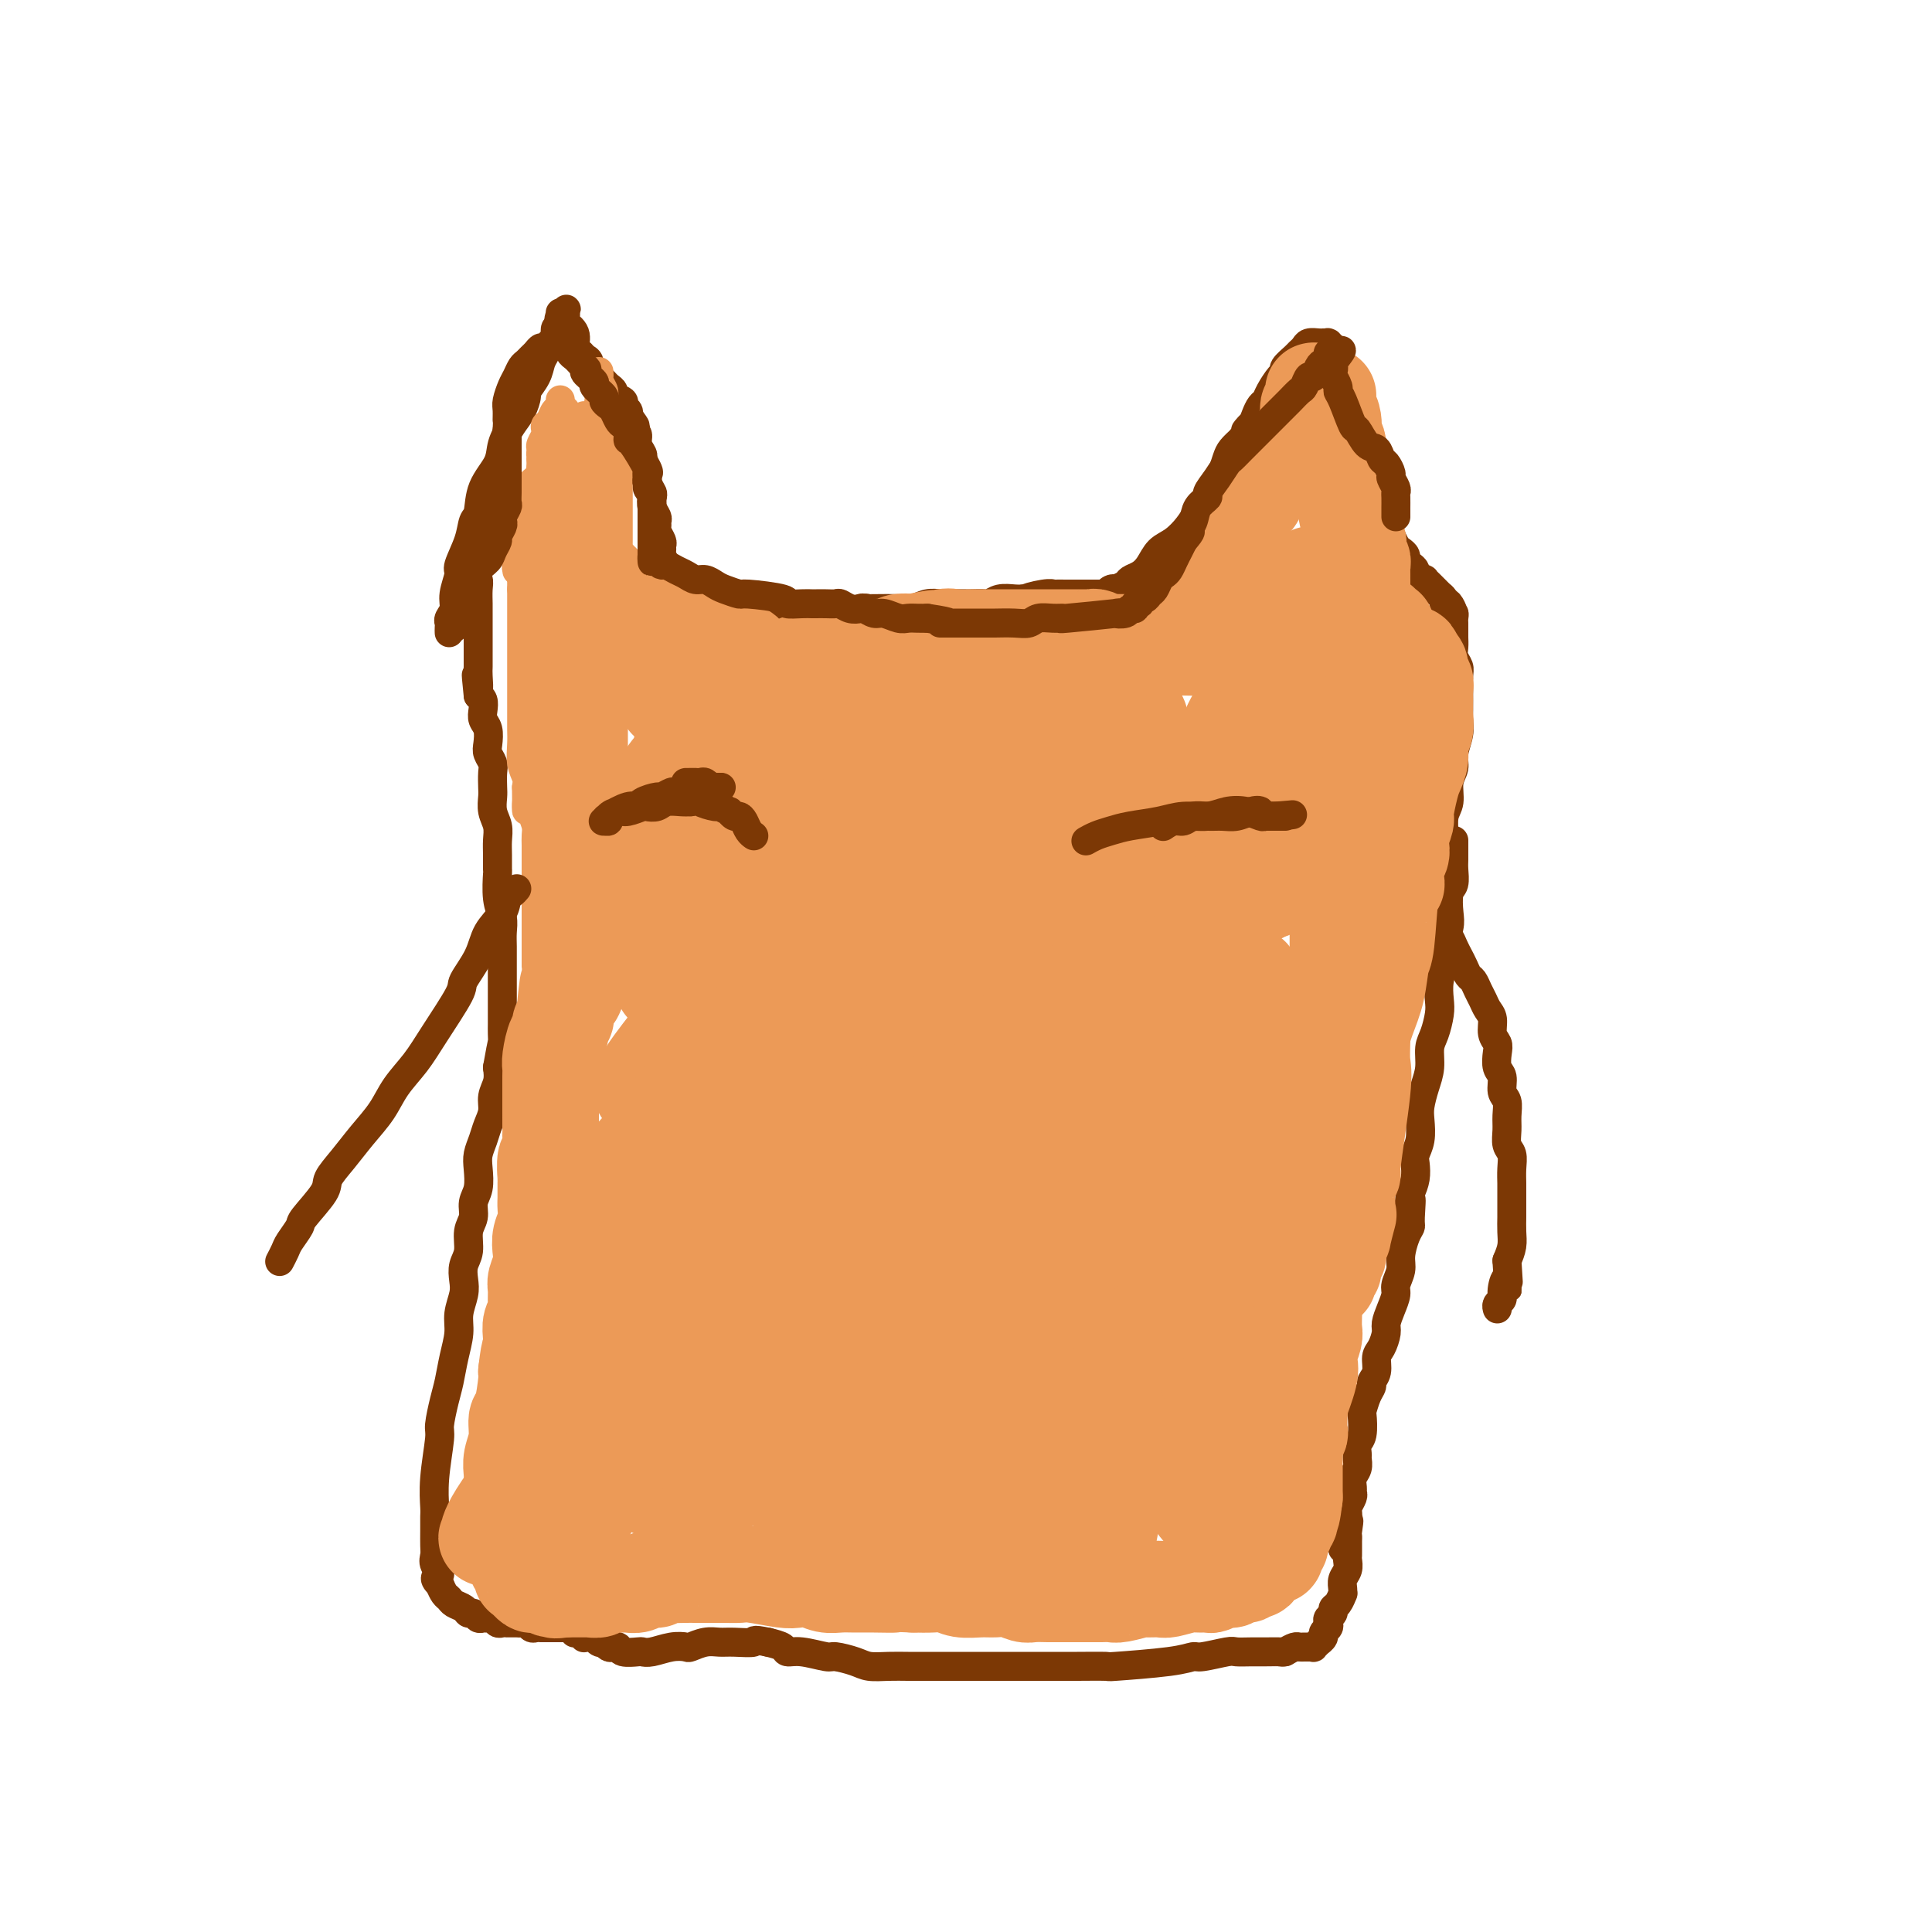 <svg viewBox='0 0 400 400' version='1.1' xmlns='http://www.w3.org/2000/svg' xmlns:xlink='http://www.w3.org/1999/xlink'><g fill='none' stroke='#7C3805' stroke-width='6' stroke-linecap='round' stroke-linejoin='round'><path d='M93,131c-0.009,-0.328 -0.018,-0.656 0,-1c0.018,-0.344 0.062,-0.705 0,-1c-0.062,-0.295 -0.229,-0.524 0,-1c0.229,-0.476 0.853,-1.200 1,-2c0.147,-0.800 -0.182,-1.675 0,-3c0.182,-1.325 0.875,-3.101 1,-4c0.125,-0.899 -0.320,-0.921 0,-2c0.320,-1.079 1.403,-3.215 2,-5c0.597,-1.785 0.708,-3.218 1,-4c0.292,-0.782 0.763,-0.912 1,-2c0.237,-1.088 0.238,-3.133 1,-5c0.762,-1.867 2.285,-3.555 3,-5c0.715,-1.445 0.620,-2.648 1,-4c0.380,-1.352 1.233,-2.854 2,-4c0.767,-1.146 1.448,-1.935 2,-3c0.552,-1.065 0.974,-2.406 1,-3c0.026,-0.594 -0.344,-0.439 0,-1c0.344,-0.561 1.403,-1.837 2,-3c0.597,-1.163 0.733,-2.214 1,-3c0.267,-0.786 0.664,-1.306 1,-2c0.336,-0.694 0.612,-1.562 1,-2c0.388,-0.438 0.887,-0.447 1,-1c0.113,-0.553 -0.162,-1.649 0,-2c0.162,-0.351 0.761,0.043 1,0c0.239,-0.043 0.120,-0.521 0,-1'/><path d='M116,67c2.471,-5.425 0.648,-1.987 0,-1c-0.648,0.987 -0.120,-0.478 0,-1c0.120,-0.522 -0.166,-0.103 0,0c0.166,0.103 0.784,-0.111 1,0c0.216,0.111 0.029,0.548 0,1c-0.029,0.452 0.100,0.919 0,1c-0.100,0.081 -0.431,-0.224 0,0c0.431,0.224 1.622,0.976 2,2c0.378,1.024 -0.057,2.321 0,3c0.057,0.679 0.607,0.742 1,1c0.393,0.258 0.630,0.713 1,1c0.370,0.287 0.873,0.405 1,1c0.127,0.595 -0.121,1.665 0,2c0.121,0.335 0.611,-0.065 1,0c0.389,0.065 0.676,0.595 1,1c0.324,0.405 0.683,0.686 1,1c0.317,0.314 0.592,0.662 1,1c0.408,0.338 0.950,0.668 1,1c0.050,0.332 -0.393,0.666 0,1c0.393,0.334 1.621,0.667 2,1c0.379,0.333 -0.090,0.667 0,1c0.090,0.333 0.740,0.667 1,1c0.260,0.333 0.130,0.667 0,1'/><path d='M130,86c2.410,3.341 1.434,2.194 1,2c-0.434,-0.194 -0.327,0.564 0,1c0.327,0.436 0.872,0.549 1,1c0.128,0.451 -0.163,1.238 0,2c0.163,0.762 0.780,1.498 1,2c0.220,0.502 0.044,0.768 0,1c-0.044,0.232 0.044,0.429 0,1c-0.044,0.571 -0.222,1.514 0,2c0.222,0.486 0.843,0.514 1,1c0.157,0.486 -0.150,1.429 0,2c0.150,0.571 0.758,0.769 1,1c0.242,0.231 0.118,0.496 0,1c-0.118,0.504 -0.229,1.247 0,2c0.229,0.753 0.797,1.515 1,2c0.203,0.485 0.040,0.693 0,1c-0.040,0.307 0.042,0.712 0,1c-0.042,0.288 -0.208,0.457 0,1c0.208,0.543 0.792,1.460 1,2c0.208,0.540 0.041,0.703 0,1c-0.041,0.297 0.044,0.727 0,1c-0.044,0.273 -0.218,0.388 0,1c0.218,0.612 0.828,1.722 1,2c0.172,0.278 -0.095,-0.276 0,0c0.095,0.276 0.551,1.383 1,2c0.449,0.617 0.890,0.743 1,1c0.110,0.257 -0.110,0.643 0,1c0.110,0.357 0.552,0.684 1,1c0.448,0.316 0.904,0.621 1,1c0.096,0.379 -0.166,0.833 0,1c0.166,0.167 0.762,0.048 1,0c0.238,-0.048 0.119,-0.024 0,0'/><path d='M143,124c0.865,1.614 0.029,1.151 0,1c-0.029,-0.151 0.751,0.012 1,0c0.249,-0.012 -0.032,-0.199 0,0c0.032,0.199 0.379,0.785 1,1c0.621,0.215 1.517,0.057 2,0c0.483,-0.057 0.552,-0.015 1,0c0.448,0.015 1.275,0.004 2,0c0.725,-0.004 1.349,-0.002 2,0c0.651,0.002 1.328,0.004 2,0c0.672,-0.004 1.338,-0.015 2,0c0.662,0.015 1.320,0.057 2,0c0.680,-0.057 1.383,-0.212 2,0c0.617,0.212 1.150,0.790 2,1c0.850,0.210 2.019,0.053 3,0c0.981,-0.053 1.775,0.000 3,0c1.225,-0.000 2.879,-0.053 4,0c1.121,0.053 1.707,0.211 3,0c1.293,-0.211 3.294,-0.792 4,-1c0.706,-0.208 0.117,-0.042 1,0c0.883,0.042 3.237,-0.041 5,0c1.763,0.041 2.935,0.207 4,0c1.065,-0.207 2.024,-0.788 3,-1c0.976,-0.212 1.971,-0.057 3,0c1.029,0.057 2.092,0.016 3,0c0.908,-0.016 1.660,-0.008 2,0c0.340,0.008 0.269,0.016 1,0c0.731,-0.016 2.265,-0.057 3,0c0.735,0.057 0.671,0.211 1,0c0.329,-0.211 1.050,-0.788 2,-1c0.950,-0.212 2.129,-0.061 3,0c0.871,0.061 1.436,0.030 2,0'/><path d='M212,124c7.351,-0.403 2.229,0.088 1,0c-1.229,-0.088 1.434,-0.756 3,-1c1.566,-0.244 2.034,-0.065 2,0c-0.034,0.065 -0.570,0.018 0,0c0.570,-0.018 2.248,-0.005 3,0c0.752,0.005 0.579,0.001 1,0c0.421,-0.001 1.436,-0.000 2,0c0.564,0.000 0.676,0.000 1,0c0.324,-0.000 0.861,-0.000 1,0c0.139,0.000 -0.121,0.001 0,0c0.121,-0.001 0.624,-0.004 1,0c0.376,0.004 0.627,0.015 1,0c0.373,-0.015 0.869,-0.056 1,0c0.131,0.056 -0.101,0.208 0,0c0.101,-0.208 0.537,-0.777 1,-1c0.463,-0.223 0.953,-0.101 1,0c0.047,0.101 -0.349,0.180 0,0c0.349,-0.180 1.444,-0.618 2,-1c0.556,-0.382 0.574,-0.706 1,-1c0.426,-0.294 1.258,-0.557 2,-1c0.742,-0.443 1.392,-1.066 2,-2c0.608,-0.934 1.174,-2.178 2,-3c0.826,-0.822 1.913,-1.221 3,-2c1.087,-0.779 2.175,-1.937 3,-3c0.825,-1.063 1.387,-2.032 2,-3c0.613,-0.968 1.277,-1.936 2,-3c0.723,-1.064 1.506,-2.224 2,-3c0.494,-0.776 0.699,-1.167 1,-2c0.301,-0.833 0.696,-2.109 1,-3c0.304,-0.891 0.515,-1.397 1,-2c0.485,-0.603 1.242,-1.301 2,-2'/><path d='M257,91c3.427,-4.749 1.496,-2.620 1,-2c-0.496,0.620 0.444,-0.269 1,-1c0.556,-0.731 0.730,-1.302 1,-2c0.270,-0.698 0.637,-1.521 1,-2c0.363,-0.479 0.722,-0.614 1,-1c0.278,-0.386 0.473,-1.024 1,-2c0.527,-0.976 1.384,-2.289 2,-3c0.616,-0.711 0.991,-0.820 1,-1c0.009,-0.180 -0.349,-0.430 0,-1c0.349,-0.570 1.407,-1.459 2,-2c0.593,-0.541 0.723,-0.733 1,-1c0.277,-0.267 0.700,-0.607 1,-1c0.300,-0.393 0.476,-0.837 1,-1c0.524,-0.163 1.394,-0.044 2,0c0.606,0.044 0.947,0.012 1,0c0.053,-0.012 -0.182,-0.003 0,0c0.182,0.003 0.780,-0.000 1,0c0.220,0.000 0.063,0.003 0,0c-0.063,-0.003 -0.031,-0.012 0,0c0.031,0.012 0.061,0.046 0,0c-0.061,-0.046 -0.212,-0.171 0,0c0.212,0.171 0.789,0.638 1,1c0.211,0.362 0.057,0.620 0,1c-0.057,0.380 -0.016,0.882 0,1c0.016,0.118 0.008,-0.148 0,0c-0.008,0.148 -0.016,0.711 0,1c0.016,0.289 0.056,0.304 0,1c-0.056,0.696 -0.207,2.072 0,3c0.207,0.928 0.774,1.408 1,2c0.226,0.592 0.113,1.296 0,2'/><path d='M277,83c0.091,1.705 -0.183,0.467 0,1c0.183,0.533 0.821,2.837 1,4c0.179,1.163 -0.103,1.184 0,2c0.103,0.816 0.591,2.428 1,3c0.409,0.572 0.739,0.104 1,1c0.261,0.896 0.452,3.156 1,4c0.548,0.844 1.453,0.272 2,1c0.547,0.728 0.738,2.757 1,4c0.262,1.243 0.596,1.700 1,2c0.404,0.300 0.878,0.443 1,1c0.122,0.557 -0.108,1.529 0,2c0.108,0.471 0.553,0.441 1,1c0.447,0.559 0.894,1.708 1,2c0.106,0.292 -0.130,-0.273 0,0c0.130,0.273 0.626,1.382 1,2c0.374,0.618 0.626,0.743 1,1c0.374,0.257 0.870,0.646 1,1c0.130,0.354 -0.106,0.673 0,1c0.106,0.327 0.554,0.662 1,1c0.446,0.338 0.889,0.678 1,1c0.111,0.322 -0.111,0.625 0,1c0.111,0.375 0.554,0.821 1,1c0.446,0.179 0.894,0.090 1,0c0.106,-0.090 -0.130,-0.183 0,0c0.130,0.183 0.627,0.640 1,1c0.373,0.360 0.622,0.621 1,1c0.378,0.379 0.885,0.875 1,1c0.115,0.125 -0.161,-0.120 0,0c0.161,0.120 0.760,0.606 1,1c0.240,0.394 0.120,0.697 0,1'/><path d='M299,125c3.027,4.052 1.596,0.682 1,0c-0.596,-0.682 -0.356,1.323 0,2c0.356,0.677 0.827,0.027 1,0c0.173,-0.027 0.046,0.569 0,1c-0.046,0.431 -0.012,0.696 0,1c0.012,0.304 0.002,0.648 0,1c-0.002,0.352 0.003,0.714 0,1c-0.003,0.286 -0.015,0.498 0,1c0.015,0.502 0.057,1.294 0,2c-0.057,0.706 -0.211,1.325 0,2c0.211,0.675 0.789,1.406 1,2c0.211,0.594 0.056,1.050 0,2c-0.056,0.950 -0.014,2.392 0,3c0.014,0.608 -0.000,0.382 0,1c0.000,0.618 0.015,2.080 0,3c-0.015,0.920 -0.061,1.298 0,2c0.061,0.702 0.228,1.728 0,3c-0.228,1.272 -0.849,2.790 -1,4c-0.151,1.210 0.170,2.113 0,3c-0.170,0.887 -0.830,1.759 -1,3c-0.170,1.241 0.152,2.850 0,4c-0.152,1.150 -0.776,1.841 -1,3c-0.224,1.159 -0.046,2.786 0,4c0.046,1.214 -0.040,2.015 0,3c0.040,0.985 0.207,2.152 0,3c-0.207,0.848 -0.788,1.375 -1,2c-0.212,0.625 -0.054,1.347 0,2c0.054,0.653 0.004,1.237 0,2c-0.004,0.763 0.037,1.705 0,2c-0.037,0.295 -0.154,-0.059 0,0c0.154,0.059 0.577,0.529 1,1'/><path d='M299,188c-0.451,8.092 -0.079,3.323 0,2c0.079,-1.323 -0.133,0.800 0,2c0.133,1.200 0.613,1.477 1,2c0.387,0.523 0.681,1.291 1,2c0.319,0.709 0.663,1.359 1,2c0.337,0.641 0.668,1.274 1,2c0.332,0.726 0.666,1.546 1,2c0.334,0.454 0.668,0.543 1,1c0.332,0.457 0.662,1.281 1,2c0.338,0.719 0.683,1.334 1,2c0.317,0.666 0.607,1.385 1,2c0.393,0.615 0.889,1.127 1,2c0.111,0.873 -0.162,2.105 0,3c0.162,0.895 0.760,1.451 1,2c0.240,0.549 0.121,1.091 0,2c-0.121,0.909 -0.243,2.186 0,3c0.243,0.814 0.850,1.165 1,2c0.150,0.835 -0.157,2.153 0,3c0.157,0.847 0.778,1.223 1,2c0.222,0.777 0.045,1.954 0,3c-0.045,1.046 0.040,1.961 0,3c-0.040,1.039 -0.207,2.203 0,3c0.207,0.797 0.787,1.229 1,2c0.213,0.771 0.057,1.882 0,3c-0.057,1.118 -0.015,2.242 0,3c0.015,0.758 0.005,1.151 0,2c-0.005,0.849 -0.004,2.156 0,3c0.004,0.844 0.011,1.226 0,2c-0.011,0.774 -0.042,1.939 0,3c0.042,1.061 0.155,2.017 0,3c-0.155,0.983 -0.577,1.991 -1,3'/><path d='M312,261c0.529,8.549 0.352,4.921 0,4c-0.352,-0.921 -0.879,0.864 -1,2c-0.121,1.136 0.163,1.624 0,2c-0.163,0.376 -0.775,0.640 -1,1c-0.225,0.360 -0.064,0.817 0,1c0.064,0.183 0.032,0.091 0,0'/><path d='M301,174c0.001,0.360 0.001,0.719 0,1c-0.001,0.281 -0.004,0.482 0,1c0.004,0.518 0.015,1.353 0,2c-0.015,0.647 -0.055,1.106 0,2c0.055,0.894 0.207,2.224 0,3c-0.207,0.776 -0.772,0.997 -1,2c-0.228,1.003 -0.117,2.788 0,4c0.117,1.212 0.241,1.851 0,3c-0.241,1.149 -0.849,2.809 -1,4c-0.151,1.191 0.153,1.911 0,3c-0.153,1.089 -0.763,2.545 -1,4c-0.237,1.455 -0.101,2.910 0,4c0.101,1.090 0.168,1.817 0,3c-0.168,1.183 -0.571,2.824 -1,4c-0.429,1.176 -0.886,1.889 -1,3c-0.114,1.111 0.114,2.622 0,4c-0.114,1.378 -0.570,2.624 -1,4c-0.430,1.376 -0.833,2.882 -1,4c-0.167,1.118 -0.096,1.850 0,3c0.096,1.150 0.219,2.720 0,4c-0.219,1.280 -0.780,2.271 -1,3c-0.220,0.729 -0.098,1.196 0,2c0.098,0.804 0.171,1.944 0,3c-0.171,1.056 -0.585,2.028 -1,3'/><path d='M292,247c-1.389,11.592 -0.362,4.071 0,2c0.362,-2.071 0.060,1.306 0,3c-0.060,1.694 0.124,1.704 0,2c-0.124,0.296 -0.554,0.880 -1,2c-0.446,1.120 -0.907,2.778 -1,4c-0.093,1.222 0.181,2.008 0,3c-0.181,0.992 -0.818,2.190 -1,3c-0.182,0.810 0.092,1.232 0,2c-0.092,0.768 -0.551,1.881 -1,3c-0.449,1.119 -0.890,2.243 -1,3c-0.110,0.757 0.110,1.148 0,2c-0.110,0.852 -0.551,2.164 -1,3c-0.449,0.836 -0.908,1.195 -1,2c-0.092,0.805 0.182,2.055 0,3c-0.182,0.945 -0.820,1.584 -1,2c-0.180,0.416 0.096,0.608 0,1c-0.096,0.392 -0.565,0.982 -1,2c-0.435,1.018 -0.834,2.462 -1,3c-0.166,0.538 -0.097,0.171 0,1c0.097,0.829 0.223,2.855 0,4c-0.223,1.145 -0.796,1.409 -1,2c-0.204,0.591 -0.041,1.510 0,2c0.041,0.490 -0.042,0.551 0,1c0.042,0.449 0.208,1.285 0,2c-0.208,0.715 -0.792,1.309 -1,2c-0.208,0.691 -0.042,1.480 0,2c0.042,0.520 -0.041,0.772 0,1c0.041,0.228 0.207,0.432 0,1c-0.207,0.568 -0.786,1.499 -1,2c-0.214,0.501 -0.061,0.572 0,1c0.061,0.428 0.031,1.214 0,2'/><path d='M279,315c-2.011,10.698 -0.539,3.444 0,1c0.539,-2.444 0.144,-0.078 0,1c-0.144,1.078 -0.039,0.866 0,1c0.039,0.134 0.010,0.612 0,1c-0.010,0.388 -0.002,0.684 0,1c0.002,0.316 -0.003,0.651 0,1c0.003,0.349 0.015,0.713 0,1c-0.015,0.287 -0.057,0.498 0,1c0.057,0.502 0.212,1.296 0,2c-0.212,0.704 -0.792,1.320 -1,2c-0.208,0.680 -0.046,1.425 0,2c0.046,0.575 -0.025,0.980 0,1c0.025,0.020 0.147,-0.346 0,0c-0.147,0.346 -0.561,1.402 -1,2c-0.439,0.598 -0.901,0.738 -1,1c-0.099,0.262 0.166,0.648 0,1c-0.166,0.352 -0.761,0.671 -1,1c-0.239,0.329 -0.121,0.666 0,1c0.121,0.334 0.244,0.663 0,1c-0.244,0.337 -0.854,0.683 -1,1c-0.146,0.317 0.172,0.607 0,1c-0.172,0.393 -0.834,0.890 -1,1c-0.166,0.110 0.163,-0.167 0,0c-0.163,0.167 -0.817,0.777 -1,1c-0.183,0.223 0.106,0.059 0,0c-0.106,-0.059 -0.609,-0.013 -1,0c-0.391,0.013 -0.672,-0.007 -1,0c-0.328,0.007 -0.704,0.040 -1,0c-0.296,-0.040 -0.513,-0.154 -1,0c-0.487,0.154 -1.243,0.577 -2,1'/><path d='M266,342c-1.009,0.154 -0.532,0.040 -1,0c-0.468,-0.040 -1.880,-0.007 -3,0c-1.120,0.007 -1.948,-0.013 -3,0c-1.052,0.013 -2.328,0.059 -3,0c-0.672,-0.059 -0.739,-0.222 -2,0c-1.261,0.222 -3.716,0.830 -5,1c-1.284,0.170 -1.399,-0.098 -2,0c-0.601,0.098 -1.689,0.562 -5,1c-3.311,0.438 -8.844,0.849 -11,1c-2.156,0.151 -0.935,0.040 -2,0c-1.065,-0.040 -4.418,-0.011 -6,0c-1.582,0.011 -1.395,0.003 -2,0c-0.605,-0.003 -2.004,-0.001 -3,0c-0.996,0.001 -1.590,0.000 -3,0c-1.410,-0.000 -3.638,-0.000 -5,0c-1.362,0.000 -1.859,0.000 -3,0c-1.141,-0.000 -2.927,0.000 -4,0c-1.073,-0.000 -1.434,-0.000 -2,0c-0.566,0.000 -1.338,0.001 -3,0c-1.662,-0.001 -4.214,-0.003 -6,0c-1.786,0.003 -2.804,0.011 -4,0c-1.196,-0.011 -2.569,-0.040 -4,0c-1.431,0.040 -2.921,0.150 -4,0c-1.079,-0.150 -1.746,-0.561 -3,-1c-1.254,-0.439 -3.094,-0.905 -4,-1c-0.906,-0.095 -0.878,0.182 -2,0c-1.122,-0.182 -3.393,-0.822 -5,-1c-1.607,-0.178 -2.548,0.106 -3,0c-0.452,-0.106 -0.415,-0.602 -1,-1c-0.585,-0.398 -1.793,-0.699 -3,-1'/><path d='M159,340c-3.725,-0.772 -2.536,-0.203 -3,0c-0.464,0.203 -2.581,0.041 -4,0c-1.419,-0.041 -2.139,0.041 -3,0c-0.861,-0.041 -1.862,-0.203 -3,0c-1.138,0.203 -2.414,0.773 -3,1c-0.586,0.227 -0.484,0.113 -1,0c-0.516,-0.113 -1.651,-0.226 -3,0c-1.349,0.226 -2.911,0.789 -4,1c-1.089,0.211 -1.707,0.070 -2,0c-0.293,-0.070 -0.263,-0.070 -1,0c-0.737,0.070 -2.240,0.211 -3,0c-0.760,-0.211 -0.777,-0.775 -1,-1c-0.223,-0.225 -0.651,-0.112 -1,0c-0.349,0.112 -0.618,0.222 -1,0c-0.382,-0.222 -0.876,-0.777 -1,-1c-0.124,-0.223 0.121,-0.112 0,0c-0.121,0.112 -0.607,0.227 -1,0c-0.393,-0.227 -0.693,-0.797 -1,-1c-0.307,-0.203 -0.621,-0.040 -1,0c-0.379,0.040 -0.823,-0.042 -1,0c-0.177,0.042 -0.086,0.208 0,0c0.086,-0.208 0.166,-0.792 0,-1c-0.166,-0.208 -0.580,-0.042 -1,0c-0.420,0.042 -0.847,-0.041 -1,0c-0.153,0.041 -0.031,0.207 0,0c0.031,-0.207 -0.030,-0.786 0,-1c0.030,-0.214 0.151,-0.061 0,0c-0.151,0.061 -0.576,0.031 -1,0'/><path d='M118,337c-1.697,-0.774 -0.440,-0.207 0,0c0.440,0.207 0.063,0.056 0,0c-0.063,-0.056 0.189,-0.015 0,0c-0.189,0.015 -0.819,0.004 -1,0c-0.181,-0.004 0.088,-0.001 0,0c-0.088,0.001 -0.534,0.000 -1,0c-0.466,-0.000 -0.951,-0.000 -1,0c-0.049,0.000 0.338,0.001 0,0c-0.338,-0.001 -1.400,-0.004 -2,0c-0.600,0.004 -0.738,0.015 -1,0c-0.262,-0.015 -0.648,-0.057 -1,0c-0.352,0.057 -0.672,0.211 -1,0c-0.328,-0.211 -0.666,-0.789 -1,-1c-0.334,-0.211 -0.663,-0.057 -1,0c-0.337,0.057 -0.682,0.015 -1,0c-0.318,-0.015 -0.610,-0.003 -1,0c-0.390,0.003 -0.878,-0.003 -1,0c-0.122,0.003 0.122,0.015 0,0c-0.122,-0.015 -0.610,-0.057 -1,0c-0.390,0.057 -0.682,0.212 -1,0c-0.318,-0.212 -0.663,-0.793 -1,-1c-0.337,-0.207 -0.668,-0.041 -1,0c-0.332,0.041 -0.665,-0.045 -1,0c-0.335,0.045 -0.671,0.219 -1,0c-0.329,-0.219 -0.651,-0.832 -1,-1c-0.349,-0.168 -0.723,0.111 -1,0c-0.277,-0.111 -0.455,-0.610 -1,-1c-0.545,-0.390 -1.455,-0.672 -2,-1c-0.545,-0.328 -0.724,-0.704 -1,-1c-0.276,-0.296 -0.650,-0.513 -1,-1c-0.350,-0.487 -0.675,-1.243 -1,-2'/><path d='M91,328c-1.796,-1.596 -0.285,-1.585 0,-2c0.285,-0.415 -0.656,-1.256 -1,-2c-0.344,-0.744 -0.092,-1.390 0,-2c0.092,-0.610 0.024,-1.184 0,-2c-0.024,-0.816 -0.002,-1.875 0,-3c0.002,-1.125 -0.014,-2.315 0,-3c0.014,-0.685 0.059,-0.865 0,-2c-0.059,-1.135 -0.223,-3.226 0,-6c0.223,-2.774 0.833,-6.232 1,-8c0.167,-1.768 -0.109,-1.845 0,-3c0.109,-1.155 0.603,-3.389 1,-5c0.397,-1.611 0.699,-2.598 1,-4c0.301,-1.402 0.603,-3.218 1,-5c0.397,-1.782 0.890,-3.530 1,-5c0.110,-1.470 -0.163,-2.661 0,-4c0.163,-1.339 0.760,-2.827 1,-4c0.240,-1.173 0.121,-2.032 0,-3c-0.121,-0.968 -0.244,-2.044 0,-3c0.244,-0.956 0.854,-1.791 1,-3c0.146,-1.209 -0.171,-2.792 0,-4c0.171,-1.208 0.830,-2.042 1,-3c0.170,-0.958 -0.147,-2.041 0,-3c0.147,-0.959 0.760,-1.793 1,-3c0.240,-1.207 0.107,-2.788 0,-4c-0.107,-1.212 -0.187,-2.057 0,-3c0.187,-0.943 0.642,-1.985 1,-3c0.358,-1.015 0.618,-2.004 1,-3c0.382,-0.996 0.886,-1.999 1,-3c0.114,-1.001 -0.162,-2.000 0,-3c0.162,-1.000 0.760,-2.000 1,-3c0.240,-1.000 0.120,-2.000 0,-3'/><path d='M103,221c2.083,-11.821 1.290,-4.375 1,-2c-0.290,2.375 -0.078,-0.322 0,-2c0.078,-1.678 0.021,-2.337 0,-3c-0.021,-0.663 -0.006,-1.331 0,-2c0.006,-0.669 0.002,-1.338 0,-2c-0.002,-0.662 -0.000,-1.317 0,-2c0.000,-0.683 0.000,-1.393 0,-2c-0.000,-0.607 -0.000,-1.110 0,-2c0.000,-0.890 0.001,-2.166 0,-3c-0.001,-0.834 -0.004,-1.225 0,-2c0.004,-0.775 0.015,-1.935 0,-3c-0.015,-1.065 -0.057,-2.034 0,-3c0.057,-0.966 0.211,-1.928 0,-3c-0.211,-1.072 -0.789,-2.254 -1,-4c-0.211,-1.746 -0.056,-4.056 0,-5c0.056,-0.944 0.011,-0.520 0,-1c-0.011,-0.480 0.011,-1.862 0,-3c-0.011,-1.138 -0.055,-2.033 0,-3c0.055,-0.967 0.211,-2.006 0,-3c-0.211,-0.994 -0.788,-1.943 -1,-3c-0.212,-1.057 -0.061,-2.223 0,-3c0.061,-0.777 0.030,-1.166 0,-2c-0.030,-0.834 -0.060,-2.114 0,-3c0.060,-0.886 0.208,-1.378 0,-2c-0.208,-0.622 -0.774,-1.374 -1,-2c-0.226,-0.626 -0.112,-1.127 0,-2c0.112,-0.873 0.223,-2.118 0,-3c-0.223,-0.882 -0.782,-1.401 -1,-2c-0.218,-0.599 -0.097,-1.277 0,-2c0.097,-0.723 0.171,-1.492 0,-2c-0.171,-0.508 -0.585,-0.754 -1,-1'/><path d='M99,144c-0.774,-7.469 -0.207,-3.141 0,-2c0.207,1.141 0.056,-0.904 0,-2c-0.056,-1.096 -0.015,-1.242 0,-2c0.015,-0.758 0.004,-2.127 0,-3c-0.004,-0.873 -0.001,-1.248 0,-2c0.001,-0.752 0.001,-1.879 0,-3c-0.001,-1.121 -0.004,-2.236 0,-3c0.004,-0.764 0.015,-1.178 0,-2c-0.015,-0.822 -0.057,-2.051 0,-3c0.057,-0.949 0.211,-1.617 0,-2c-0.211,-0.383 -0.789,-0.481 -1,-1c-0.211,-0.519 -0.057,-1.459 0,-2c0.057,-0.541 0.015,-0.684 0,-1c-0.015,-0.316 -0.004,-0.805 0,-1c0.004,-0.195 0.002,-0.098 0,0'/></g>
<g fill='none' stroke='#EC9A57' stroke-width='6' stroke-linecap='round' stroke-linejoin='round'><path d='M108,122c0.414,0.117 0.828,0.235 1,0c0.172,-0.235 0.101,-0.821 0,-1c-0.101,-0.179 -0.233,0.050 0,0c0.233,-0.050 0.832,-0.380 1,-1c0.168,-0.620 -0.095,-1.532 0,-2c0.095,-0.468 0.548,-0.493 1,-1c0.452,-0.507 0.905,-1.495 1,-2c0.095,-0.505 -0.167,-0.525 0,-1c0.167,-0.475 0.762,-1.404 1,-2c0.238,-0.596 0.120,-0.859 0,-1c-0.120,-0.141 -0.243,-0.159 0,-1c0.243,-0.841 0.852,-2.505 1,-3c0.148,-0.495 -0.167,0.181 0,0c0.167,-0.181 0.814,-1.217 1,-2c0.186,-0.783 -0.090,-1.312 0,-2c0.090,-0.688 0.545,-1.536 1,-2c0.455,-0.464 0.910,-0.544 1,-1c0.090,-0.456 -0.186,-1.288 0,-2c0.186,-0.712 0.833,-1.304 1,-2c0.167,-0.696 -0.148,-1.496 0,-2c0.148,-0.504 0.758,-0.713 1,-1c0.242,-0.287 0.117,-0.651 0,-1c-0.117,-0.349 -0.227,-0.681 0,-1c0.227,-0.319 0.792,-0.624 1,-1c0.208,-0.376 0.059,-0.822 0,-1c-0.059,-0.178 -0.030,-0.089 0,0'/><path d='M120,89c1.861,-5.317 0.513,-2.111 0,-1c-0.513,1.111 -0.193,0.127 0,0c0.193,-0.127 0.258,0.603 0,1c-0.258,0.397 -0.839,0.460 -1,1c-0.161,0.540 0.096,1.558 0,2c-0.096,0.442 -0.547,0.307 -1,1c-0.453,0.693 -0.910,2.213 -1,3c-0.090,0.787 0.186,0.842 0,1c-0.186,0.158 -0.834,0.421 -1,1c-0.166,0.579 0.152,1.476 0,2c-0.152,0.524 -0.773,0.677 -1,1c-0.227,0.323 -0.061,0.816 0,1c0.061,0.184 0.016,0.060 0,0c-0.016,-0.060 -0.004,-0.056 0,0c0.004,0.056 0.000,0.166 0,0c-0.000,-0.166 0.004,-0.607 0,-1c-0.004,-0.393 -0.015,-0.739 0,-1c0.015,-0.261 0.057,-0.436 0,-1c-0.057,-0.564 -0.211,-1.517 0,-2c0.211,-0.483 0.789,-0.497 1,-1c0.211,-0.503 0.057,-1.496 0,-2c-0.057,-0.504 -0.015,-0.520 0,-1c0.015,-0.480 0.004,-1.423 0,-2c-0.004,-0.577 -0.002,-0.789 0,-1'/><path d='M116,90c0.000,-1.726 0.000,-1.041 0,-1c-0.000,0.041 -0.000,-0.562 0,-1c0.000,-0.438 0.000,-0.710 0,-1c-0.000,-0.290 -0.000,-0.599 0,-1c0.000,-0.401 0.000,-0.896 0,-1c-0.000,-0.104 -0.000,0.181 0,0c0.000,-0.181 0.000,-0.829 0,-1c-0.000,-0.171 -0.000,0.134 0,0c0.000,-0.134 0.001,-0.708 0,-1c-0.001,-0.292 -0.004,-0.301 0,0c0.004,0.301 0.016,0.911 0,1c-0.016,0.089 -0.061,-0.342 0,0c0.061,0.342 0.228,1.456 0,2c-0.228,0.544 -0.850,0.517 -1,1c-0.150,0.483 0.171,1.476 0,2c-0.171,0.524 -0.834,0.578 -1,1c-0.166,0.422 0.166,1.212 0,2c-0.166,0.788 -0.829,1.573 -1,2c-0.171,0.427 0.151,0.495 0,1c-0.151,0.505 -0.777,1.448 -1,2c-0.223,0.552 -0.045,0.714 0,1c0.045,0.286 -0.043,0.695 0,1c0.043,0.305 0.218,0.504 0,1c-0.218,0.496 -0.828,1.287 -1,2c-0.172,0.713 0.094,1.346 0,2c-0.094,0.654 -0.547,1.327 -1,2'/><path d='M110,106c-0.867,3.749 -0.035,2.122 0,2c0.035,-0.122 -0.726,1.263 -1,2c-0.274,0.737 -0.059,0.827 0,1c0.059,0.173 -0.037,0.428 0,1c0.037,0.572 0.206,1.460 0,2c-0.206,0.540 -0.786,0.734 -1,1c-0.214,0.266 -0.061,0.606 0,1c0.061,0.394 0.030,0.841 0,1c-0.030,0.159 -0.061,0.029 0,0c0.061,-0.029 0.213,0.042 0,0c-0.213,-0.042 -0.790,-0.195 -1,0c-0.210,0.195 -0.052,0.740 0,1c0.052,0.260 -0.001,0.234 0,0c0.001,-0.234 0.057,-0.678 0,-1c-0.057,-0.322 -0.227,-0.523 0,-1c0.227,-0.477 0.849,-1.230 1,-2c0.151,-0.770 -0.171,-1.557 0,-2c0.171,-0.443 0.834,-0.541 1,-1c0.166,-0.459 -0.167,-1.277 0,-2c0.167,-0.723 0.833,-1.349 1,-2c0.167,-0.651 -0.166,-1.325 0,-2c0.166,-0.675 0.829,-1.350 1,-2c0.171,-0.650 -0.150,-1.274 0,-2c0.150,-0.726 0.772,-1.556 1,-2c0.228,-0.444 0.061,-0.504 0,-1c-0.061,-0.496 -0.018,-1.427 0,-2c0.018,-0.573 0.009,-0.786 0,-1'/><path d='M112,95c0.615,-3.578 0.151,-1.522 0,-1c-0.151,0.522 0.011,-0.491 0,-1c-0.011,-0.509 -0.195,-0.513 0,-1c0.195,-0.487 0.771,-1.455 1,-2c0.229,-0.545 0.113,-0.666 0,-1c-0.113,-0.334 -0.224,-0.882 0,-1c0.224,-0.118 0.782,0.193 1,0c0.218,-0.193 0.097,-0.889 0,-1c-0.097,-0.111 -0.169,0.363 0,0c0.169,-0.363 0.580,-1.561 1,-2c0.420,-0.439 0.848,-0.117 1,0c0.152,0.117 0.026,0.031 0,0c-0.026,-0.031 0.046,-0.005 0,0c-0.046,0.005 -0.209,-0.010 0,0c0.209,0.010 0.792,0.044 1,0c0.208,-0.044 0.042,-0.166 0,0c-0.042,0.166 0.040,0.621 0,1c-0.040,0.379 -0.203,0.682 0,1c0.203,0.318 0.773,0.652 1,1c0.227,0.348 0.112,0.711 0,1c-0.112,0.289 -0.223,0.504 0,1c0.223,0.496 0.778,1.273 1,2c0.222,0.727 0.112,1.405 0,2c-0.112,0.595 -0.226,1.108 0,2c0.226,0.892 0.792,2.163 1,3c0.208,0.837 0.060,1.239 0,2c-0.060,0.761 -0.030,1.880 0,3'/><path d='M120,104c0.713,3.232 -0.006,1.810 0,2c0.006,0.190 0.737,1.990 1,3c0.263,1.010 0.057,1.229 0,2c-0.057,0.771 0.036,2.093 0,3c-0.036,0.907 -0.202,1.398 0,2c0.202,0.602 0.772,1.316 1,2c0.228,0.684 0.113,1.339 0,2c-0.113,0.661 -0.223,1.329 0,2c0.223,0.671 0.778,1.346 1,2c0.222,0.654 0.111,1.286 0,2c-0.111,0.714 -0.222,1.509 0,2c0.222,0.491 0.776,0.678 1,1c0.224,0.322 0.116,0.777 0,1c-0.116,0.223 -0.242,0.212 0,0c0.242,-0.212 0.852,-0.625 1,-1c0.148,-0.375 -0.167,-0.712 0,-1c0.167,-0.288 0.815,-0.527 1,-1c0.185,-0.473 -0.094,-1.179 0,-2c0.094,-0.821 0.561,-1.756 1,-3c0.439,-1.244 0.850,-2.798 1,-4c0.150,-1.202 0.040,-2.051 0,-3c-0.040,-0.949 -0.011,-1.998 0,-3c0.011,-1.002 0.003,-1.956 0,-3c-0.003,-1.044 -0.001,-2.178 0,-3c0.001,-0.822 0.000,-1.333 0,-2c-0.000,-0.667 -0.000,-1.491 0,-2c0.000,-0.509 0.000,-0.703 0,-1c-0.000,-0.297 -0.000,-0.695 0,-1c0.000,-0.305 0.000,-0.516 0,-1c-0.000,-0.484 -0.000,-1.242 0,-2'/><path d='M128,97c-0.228,-3.380 -0.797,-1.328 -1,-1c-0.203,0.328 -0.039,-1.066 0,-2c0.039,-0.934 -0.046,-1.409 0,-2c0.046,-0.591 0.224,-1.299 0,-2c-0.224,-0.701 -0.848,-1.396 -1,-2c-0.152,-0.604 0.170,-1.117 0,-2c-0.170,-0.883 -0.830,-2.135 -1,-3c-0.170,-0.865 0.151,-1.342 0,-2c-0.151,-0.658 -0.772,-1.497 -1,-2c-0.228,-0.503 -0.061,-0.671 0,-1c0.061,-0.329 0.016,-0.821 0,-1c-0.016,-0.179 -0.004,-0.045 0,0c0.004,0.045 0.001,0.001 0,0c-0.001,-0.001 -0.000,0.040 0,0c0.000,-0.040 0.000,-0.161 0,0c-0.000,0.161 0.000,0.605 0,1c-0.000,0.395 -0.001,0.740 0,1c0.001,0.260 0.004,0.436 0,1c-0.004,0.564 -0.015,1.517 0,2c0.015,0.483 0.057,0.496 0,1c-0.057,0.504 -0.211,1.500 0,2c0.211,0.500 0.789,0.505 1,1c0.211,0.495 0.057,1.480 0,2c-0.057,0.520 -0.015,0.575 0,1c0.015,0.425 0.004,1.220 0,2c-0.004,0.780 -0.001,1.546 0,2c0.001,0.454 0.000,0.596 0,1c-0.000,0.404 -0.000,1.070 0,2c0.000,0.930 0.000,2.123 0,3c-0.000,0.877 -0.000,1.439 0,2'/><path d='M125,101c0.215,3.477 0.254,1.169 0,1c-0.254,-0.169 -0.800,1.802 -1,3c-0.200,1.198 -0.054,1.625 0,2c0.054,0.375 0.014,0.698 0,1c-0.014,0.302 -0.004,0.582 0,1c0.004,0.418 0.001,0.972 0,1c-0.001,0.028 -0.000,-0.470 0,-1c0.000,-0.530 0.000,-1.090 0,-2c-0.000,-0.910 -0.000,-2.169 0,-3c0.000,-0.831 0.001,-1.233 0,-2c-0.001,-0.767 -0.004,-1.898 0,-3c0.004,-1.102 0.016,-2.175 0,-3c-0.016,-0.825 -0.061,-1.402 0,-2c0.061,-0.598 0.228,-1.217 0,-2c-0.228,-0.783 -0.850,-1.731 -1,-2c-0.150,-0.269 0.171,0.143 0,0c-0.171,-0.143 -0.833,-0.839 -1,-1c-0.167,-0.161 0.163,0.213 0,0c-0.163,-0.213 -0.817,-1.012 -1,-1c-0.183,0.012 0.105,0.836 0,1c-0.105,0.164 -0.605,-0.333 -1,0c-0.395,0.333 -0.687,1.496 -1,2c-0.313,0.504 -0.647,0.351 -1,1c-0.353,0.649 -0.724,2.102 -1,3c-0.276,0.898 -0.455,1.241 -1,2c-0.545,0.759 -1.455,1.936 -2,3c-0.545,1.064 -0.724,2.017 -1,3c-0.276,0.983 -0.650,1.995 -1,3c-0.350,1.005 -0.675,2.002 -1,3'/><path d='M111,109c-1.884,3.434 -1.093,2.018 -1,2c0.093,-0.018 -0.511,1.361 -1,2c-0.489,0.639 -0.863,0.538 -1,1c-0.137,0.462 -0.037,1.486 0,2c0.037,0.514 0.010,0.519 0,1c-0.010,0.481 -0.003,1.439 0,2c0.003,0.561 0.001,0.725 0,1c-0.001,0.275 -0.000,0.661 0,1c0.000,0.339 0.000,0.631 0,1c-0.000,0.369 -0.000,0.816 0,1c0.000,0.184 0.000,0.104 0,0c-0.000,-0.104 -0.000,-0.231 0,0c0.000,0.231 0.000,0.820 0,1c-0.000,0.180 -0.000,-0.050 0,0c0.000,0.050 0.000,0.380 0,1c-0.000,0.620 -0.000,1.532 0,2c0.000,0.468 0.000,0.494 0,1c-0.000,0.506 -0.000,1.493 0,2c0.000,0.507 0.000,0.533 0,1c-0.000,0.467 -0.000,1.374 0,2c0.000,0.626 0.000,0.972 0,2c-0.000,1.028 -0.000,2.740 0,4c0.000,1.260 0.000,2.069 0,3c-0.000,0.931 -0.001,1.985 0,3c0.001,1.015 0.004,1.991 0,3c-0.004,1.009 -0.015,2.052 0,3c0.015,0.948 0.056,1.800 0,3c-0.056,1.200 -0.207,2.746 0,4c0.207,1.254 0.774,2.215 1,3c0.226,0.785 0.113,1.392 0,2'/><path d='M109,163c0.110,7.871 -0.114,4.048 0,3c0.114,-1.048 0.566,0.678 1,2c0.434,1.322 0.848,2.241 1,3c0.152,0.759 0.041,1.359 0,2c-0.041,0.641 -0.011,1.322 0,2c0.011,0.678 0.003,1.351 0,2c-0.003,0.649 -0.001,1.272 0,2c0.001,0.728 0.000,1.561 0,2c-0.000,0.439 -0.000,0.483 0,1c0.000,0.517 0.000,1.508 0,2c-0.000,0.492 -0.000,0.486 0,1c0.000,0.514 0.000,1.549 0,2c-0.000,0.451 -0.000,0.320 0,1c0.000,0.680 0.000,2.172 0,3c-0.000,0.828 -0.000,0.993 0,2c0.000,1.007 0.000,2.858 0,4c-0.000,1.142 -0.000,1.577 0,2c0.000,0.423 0.000,0.835 0,1c-0.000,0.165 -0.000,0.082 0,0'/></g>
<g fill='none' stroke='#EC9A57' stroke-width='20' stroke-linecap='round' stroke-linejoin='round'><path d='M157,232c-0.093,0.005 -0.186,0.010 0,0c0.186,-0.010 0.652,-0.035 2,-1c1.348,-0.965 3.580,-2.871 5,-4c1.420,-1.129 2.029,-1.483 5,-3c2.971,-1.517 8.303,-4.199 12,-6c3.697,-1.801 5.760,-2.721 8,-4c2.240,-1.279 4.656,-2.917 7,-4c2.344,-1.083 4.617,-1.612 7,-2c2.383,-0.388 4.875,-0.637 7,-1c2.125,-0.363 3.884,-0.841 5,-1c1.116,-0.159 1.588,0.001 2,0c0.412,-0.001 0.764,-0.164 1,0c0.236,0.164 0.355,0.654 0,1c-0.355,0.346 -1.185,0.547 -2,1c-0.815,0.453 -1.614,1.160 -3,2c-1.386,0.840 -3.359,1.815 -6,3c-2.641,1.185 -5.952,2.580 -9,4c-3.048,1.420 -5.835,2.865 -9,4c-3.165,1.135 -6.708,1.961 -10,3c-3.292,1.039 -6.332,2.290 -9,3c-2.668,0.710 -4.963,0.878 -7,1c-2.037,0.122 -3.816,0.199 -5,0c-1.184,-0.199 -1.773,-0.672 -2,-1c-0.227,-0.328 -0.091,-0.511 0,-1c0.091,-0.489 0.138,-1.286 1,-3c0.862,-1.714 2.540,-4.346 5,-7c2.460,-2.654 5.703,-5.330 10,-8c4.297,-2.670 9.649,-5.335 15,-8'/><path d='M187,200c6.689,-3.833 10.913,-5.416 16,-7c5.087,-1.584 11.038,-3.169 16,-4c4.962,-0.831 8.937,-0.909 12,-1c3.063,-0.091 5.215,-0.195 6,0c0.785,0.195 0.205,0.689 0,1c-0.205,0.311 -0.034,0.441 -1,1c-0.966,0.559 -3.070,1.549 -6,3c-2.930,1.451 -6.686,3.365 -11,5c-4.314,1.635 -9.186,2.991 -14,4c-4.814,1.009 -9.570,1.670 -15,3c-5.430,1.330 -11.535,3.329 -17,5c-5.465,1.671 -10.289,3.014 -14,4c-3.711,0.986 -6.307,1.613 -9,2c-2.693,0.387 -5.483,0.532 -6,0c-0.517,-0.532 1.238,-1.740 1,-2c-0.238,-0.260 -2.471,0.428 0,-1c2.471,-1.428 9.644,-4.973 16,-8c6.356,-3.027 11.895,-5.537 18,-8c6.105,-2.463 12.775,-4.881 19,-7c6.225,-2.119 12.005,-3.941 17,-5c4.995,-1.059 9.204,-1.356 13,-2c3.796,-0.644 7.178,-1.635 9,-2c1.822,-0.365 2.086,-0.106 2,0c-0.086,0.106 -0.520,0.057 -1,0c-0.480,-0.057 -1.005,-0.123 -3,0c-1.995,0.123 -5.460,0.436 -10,1c-4.540,0.564 -10.155,1.378 -16,2c-5.845,0.622 -11.920,1.052 -18,2c-6.080,0.948 -12.166,2.414 -17,3c-4.834,0.586 -8.417,0.293 -12,0'/><path d='M162,189c-13.242,1.309 -8.848,0.580 -8,0c0.848,-0.580 -1.852,-1.011 -3,-1c-1.148,0.011 -0.744,0.463 0,0c0.744,-0.463 1.829,-1.843 4,-3c2.171,-1.157 5.430,-2.091 11,-4c5.570,-1.909 13.452,-4.792 21,-7c7.548,-2.208 14.764,-3.740 22,-5c7.236,-1.260 14.493,-2.246 20,-3c5.507,-0.754 9.265,-1.275 12,-2c2.735,-0.725 4.446,-1.652 5,-2c0.554,-0.348 -0.051,-0.116 0,0c0.051,0.116 0.757,0.115 -1,0c-1.757,-0.115 -5.978,-0.345 -11,0c-5.022,0.345 -10.846,1.264 -17,2c-6.154,0.736 -12.639,1.290 -19,2c-6.361,0.710 -12.598,1.578 -16,2c-3.402,0.422 -3.968,0.399 -8,1c-4.032,0.601 -11.531,1.825 -15,2c-3.469,0.175 -2.907,-0.699 -3,-1c-0.093,-0.301 -0.841,-0.027 -1,0c-0.159,0.027 0.271,-0.191 3,-1c2.729,-0.809 7.757,-2.210 10,-3c2.243,-0.790 1.702,-0.971 9,-3c7.298,-2.029 22.437,-5.906 32,-8c9.563,-2.094 13.551,-2.403 17,-3c3.449,-0.597 6.360,-1.480 8,-2c1.640,-0.520 2.008,-0.675 2,-1c-0.008,-0.325 -0.394,-0.819 -1,-1c-0.606,-0.181 -1.432,-0.049 -3,0c-1.568,0.049 -3.876,0.014 -7,0c-3.124,-0.014 -7.062,-0.007 -11,0'/><path d='M214,148c-3.562,-0.131 -2.467,0.542 -7,1c-4.533,0.458 -14.694,0.702 -22,1c-7.306,0.298 -11.758,0.650 -14,1c-2.242,0.350 -2.276,0.697 -6,1c-3.724,0.303 -11.139,0.560 -15,1c-3.861,0.440 -4.166,1.062 -5,1c-0.834,-0.062 -2.195,-0.809 -3,-1c-0.805,-0.191 -1.054,0.174 0,0c1.054,-0.174 3.410,-0.888 5,-1c1.590,-0.112 2.414,0.377 5,0c2.586,-0.377 6.935,-1.622 14,-2c7.065,-0.378 16.844,0.109 21,0c4.156,-0.109 2.687,-0.813 5,-1c2.313,-0.187 8.408,0.145 11,0c2.592,-0.145 1.679,-0.767 2,-1c0.321,-0.233 1.874,-0.076 2,0c0.126,0.076 -1.175,0.073 -2,0c-0.825,-0.073 -1.175,-0.215 -1,0c0.175,0.215 0.875,0.786 -1,1c-1.875,0.214 -6.323,0.071 -8,0c-1.677,-0.071 -0.581,-0.072 -3,0c-2.419,0.072 -8.351,0.215 -12,0c-3.649,-0.215 -5.013,-0.789 -7,-1c-1.987,-0.211 -4.596,-0.061 -6,0c-1.404,0.061 -1.604,0.031 -3,0c-1.396,-0.031 -3.987,-0.064 -6,0c-2.013,0.064 -3.447,0.223 -4,0c-0.553,-0.223 -0.226,-0.829 -1,-1c-0.774,-0.171 -2.650,0.094 -4,0c-1.350,-0.094 -2.175,-0.547 -3,-1'/><path d='M146,146c-9.858,-0.305 -4.003,-0.068 -2,0c2.003,0.068 0.155,-0.033 -1,0c-1.155,0.033 -1.616,0.201 -2,0c-0.384,-0.201 -0.691,-0.772 -1,-1c-0.309,-0.228 -0.618,-0.114 -1,0c-0.382,0.114 -0.835,0.227 -1,0c-0.165,-0.227 -0.041,-0.793 0,-1c0.041,-0.207 -0.002,-0.056 0,0c0.002,0.056 0.050,0.015 0,0c-0.050,-0.015 -0.199,-0.006 0,0c0.199,0.006 0.745,0.008 1,0c0.255,-0.008 0.219,-0.026 1,0c0.781,0.026 2.380,0.095 3,0c0.620,-0.095 0.261,-0.355 2,-1c1.739,-0.645 5.577,-1.674 7,-2c1.423,-0.326 0.430,0.052 1,0c0.570,-0.052 2.701,-0.535 4,-1c1.299,-0.465 1.765,-0.913 2,-1c0.235,-0.087 0.238,0.188 1,0c0.762,-0.188 2.282,-0.839 3,-1c0.718,-0.161 0.634,0.168 1,0c0.366,-0.168 1.183,-0.832 2,-1c0.817,-0.168 1.635,0.161 3,0c1.365,-0.161 3.276,-0.813 4,-1c0.724,-0.187 0.262,0.090 1,0c0.738,-0.090 2.676,-0.546 4,-1c1.324,-0.454 2.035,-0.905 3,-1c0.965,-0.095 2.183,0.167 3,0c0.817,-0.167 1.233,-0.762 2,-1c0.767,-0.238 1.883,-0.119 3,0'/><path d='M189,133c8.114,-1.796 3.898,-0.285 3,0c-0.898,0.285 1.523,-0.656 3,-1c1.477,-0.344 2.009,-0.092 3,0c0.991,0.092 2.440,0.025 3,0c0.560,-0.025 0.230,-0.007 1,0c0.770,0.007 2.638,0.002 4,0c1.362,-0.002 2.216,-0.000 3,0c0.784,0.000 1.498,0.000 2,0c0.502,-0.000 0.792,-0.000 2,0c1.208,0.000 3.335,0.000 4,0c0.665,-0.000 -0.130,-0.000 0,0c0.130,0.000 1.187,0.000 2,0c0.813,-0.000 1.383,-0.001 2,0c0.617,0.001 1.283,0.004 2,0c0.717,-0.004 1.486,-0.015 2,0c0.514,0.015 0.773,0.057 1,0c0.227,-0.057 0.423,-0.211 1,0c0.577,0.211 1.535,0.789 2,1c0.465,0.211 0.435,0.057 1,0c0.565,-0.057 1.724,-0.015 2,0c0.276,0.015 -0.330,0.003 0,0c0.330,-0.003 1.598,0.003 2,0c0.402,-0.003 -0.062,-0.015 0,0c0.062,0.015 0.650,0.057 1,0c0.350,-0.057 0.461,-0.211 1,0c0.539,0.211 1.506,0.789 2,1c0.494,0.211 0.516,0.057 1,0c0.484,-0.057 1.429,-0.015 2,0c0.571,0.015 0.769,0.004 1,0c0.231,-0.004 0.495,-0.001 1,0c0.505,0.001 1.253,0.001 2,0'/><path d='M245,134c8.841,0.155 2.944,0.041 1,0c-1.944,-0.041 0.067,-0.010 1,0c0.933,0.010 0.790,-0.001 1,0c0.210,0.001 0.774,0.014 1,0c0.226,-0.014 0.113,-0.055 0,0c-0.113,0.055 -0.228,0.208 0,0c0.228,-0.208 0.797,-0.775 1,-1c0.203,-0.225 0.040,-0.106 0,0c-0.040,0.106 0.042,0.200 0,0c-0.042,-0.200 -0.208,-0.692 0,-1c0.208,-0.308 0.792,-0.431 1,-1c0.208,-0.569 0.042,-1.585 0,-2c-0.042,-0.415 0.042,-0.230 0,-1c-0.042,-0.770 -0.208,-2.497 0,-3c0.208,-0.503 0.792,0.217 1,0c0.208,-0.217 0.041,-1.370 0,-2c-0.041,-0.630 0.046,-0.735 0,-1c-0.046,-0.265 -0.223,-0.690 0,-1c0.223,-0.310 0.847,-0.506 1,-1c0.153,-0.494 -0.167,-1.287 0,-2c0.167,-0.713 0.819,-1.347 1,-2c0.181,-0.653 -0.110,-1.326 0,-2c0.110,-0.674 0.621,-1.350 1,-2c0.379,-0.650 0.626,-1.273 1,-2c0.374,-0.727 0.875,-1.557 1,-2c0.125,-0.443 -0.125,-0.500 0,-1c0.125,-0.500 0.625,-1.443 1,-2c0.375,-0.557 0.626,-0.727 1,-1c0.374,-0.273 0.870,-0.651 1,-1c0.130,-0.349 -0.106,-0.671 0,-1c0.106,-0.329 0.553,-0.664 1,-1'/><path d='M261,101c1.659,-4.979 0.305,-1.927 0,-1c-0.305,0.927 0.439,-0.273 1,-1c0.561,-0.727 0.938,-0.983 1,-1c0.062,-0.017 -0.192,0.204 0,0c0.192,-0.204 0.829,-0.832 1,-1c0.171,-0.168 -0.123,0.125 0,0c0.123,-0.125 0.664,-0.668 1,-1c0.336,-0.332 0.467,-0.454 1,-1c0.533,-0.546 1.467,-1.516 2,-2c0.533,-0.484 0.665,-0.483 1,-1c0.335,-0.517 0.873,-1.553 1,-2c0.127,-0.447 -0.158,-0.306 0,-1c0.158,-0.694 0.760,-2.223 1,-3c0.240,-0.777 0.117,-0.800 0,-1c-0.117,-0.200 -0.227,-0.576 0,-1c0.227,-0.424 0.793,-0.897 1,-1c0.207,-0.103 0.055,0.165 0,0c-0.055,-0.165 -0.015,-0.762 0,-1c0.015,-0.238 0.004,-0.116 0,0c-0.004,0.116 -0.001,0.228 0,0c0.001,-0.228 -0.001,-0.794 0,-1c0.001,-0.206 0.003,-0.052 0,0c-0.003,0.052 -0.012,0.003 0,0c0.012,-0.003 0.044,0.040 0,0c-0.044,-0.040 -0.166,-0.165 0,0c0.166,0.165 0.619,0.618 1,1c0.381,0.382 0.691,0.691 1,1'/><path d='M274,83c1.966,-2.594 0.382,-0.080 0,1c-0.382,1.080 0.438,0.725 1,1c0.562,0.275 0.868,1.178 1,2c0.132,0.822 0.092,1.561 0,2c-0.092,0.439 -0.236,0.578 0,1c0.236,0.422 0.851,1.128 1,2c0.149,0.872 -0.170,1.911 0,3c0.170,1.089 0.828,2.227 1,3c0.172,0.773 -0.143,1.179 0,2c0.143,0.821 0.742,2.057 1,3c0.258,0.943 0.175,1.594 0,2c-0.175,0.406 -0.440,0.567 0,2c0.440,1.433 1.586,4.138 2,5c0.414,0.862 0.097,-0.120 0,0c-0.097,0.120 0.027,1.342 0,2c-0.027,0.658 -0.203,0.753 0,1c0.203,0.247 0.787,0.645 1,1c0.213,0.355 0.057,0.667 0,1c-0.057,0.333 -0.015,0.686 0,1c0.015,0.314 0.004,0.590 0,1c-0.004,0.410 -0.001,0.954 0,1c0.001,0.046 0.000,-0.405 0,0c-0.000,0.405 -0.000,1.668 0,2c0.000,0.332 0.000,-0.266 0,0c-0.000,0.266 -0.001,1.395 0,2c0.001,0.605 0.003,0.687 0,1c-0.003,0.313 -0.011,0.857 0,1c0.011,0.143 0.041,-0.115 0,0c-0.041,0.115 -0.155,0.604 0,1c0.155,0.396 0.577,0.698 1,1'/><path d='M283,128c1.349,6.901 0.222,1.652 0,0c-0.222,-1.652 0.461,0.293 1,1c0.539,0.707 0.933,0.175 1,0c0.067,-0.175 -0.192,0.006 0,0c0.192,-0.006 0.836,-0.198 1,0c0.164,0.198 -0.152,0.785 0,1c0.152,0.215 0.773,0.057 1,0c0.227,-0.057 0.061,-0.011 0,0c-0.061,0.011 -0.016,-0.011 0,0c0.016,0.011 0.004,0.054 0,0c-0.004,-0.054 -0.001,-0.206 0,0c0.001,0.206 0.000,0.771 0,1c-0.000,0.229 -0.000,0.121 0,0c0.000,-0.121 0.001,-0.255 0,0c-0.001,0.255 -0.003,0.897 0,1c0.003,0.103 0.011,-0.335 0,0c-0.011,0.335 -0.041,1.442 0,2c0.041,0.558 0.152,0.567 0,1c-0.152,0.433 -0.566,1.291 -1,2c-0.434,0.709 -0.886,1.270 -1,2c-0.114,0.730 0.110,1.628 0,2c-0.110,0.372 -0.554,0.217 -1,1c-0.446,0.783 -0.893,2.502 -1,4c-0.107,1.498 0.126,2.773 0,4c-0.126,1.227 -0.611,2.406 -1,3c-0.389,0.594 -0.682,0.602 -1,2c-0.318,1.398 -0.663,4.184 -1,6c-0.337,1.816 -0.668,2.662 -1,4c-0.332,1.338 -0.666,3.169 -1,5'/><path d='M278,170c-1.332,6.322 -0.161,4.627 0,5c0.161,0.373 -0.689,2.813 -1,5c-0.311,2.187 -0.083,4.122 0,5c0.083,0.878 0.022,0.699 0,2c-0.022,1.301 -0.006,4.082 0,6c0.006,1.918 0.002,2.974 0,4c-0.002,1.026 -0.001,2.023 0,3c0.001,0.977 0.001,1.934 0,3c-0.001,1.066 -0.004,2.242 0,3c0.004,0.758 0.016,1.098 0,2c-0.016,0.902 -0.061,2.366 0,3c0.061,0.634 0.226,0.438 0,2c-0.226,1.562 -0.845,4.882 -1,6c-0.155,1.118 0.155,0.033 0,1c-0.155,0.967 -0.773,3.986 -1,5c-0.227,1.014 -0.061,0.025 0,1c0.061,0.975 0.017,3.916 0,5c-0.017,1.084 -0.008,0.313 0,1c0.008,0.687 0.016,2.832 0,4c-0.016,1.168 -0.057,1.359 0,2c0.057,0.641 0.212,1.731 0,3c-0.212,1.269 -0.793,2.715 -1,4c-0.207,1.285 -0.042,2.408 0,3c0.042,0.592 -0.040,0.652 0,2c0.040,1.348 0.203,3.982 0,5c-0.203,1.018 -0.773,0.419 -1,1c-0.227,0.581 -0.112,2.341 0,3c0.112,0.659 0.223,0.216 0,1c-0.223,0.784 -0.778,2.795 -1,4c-0.222,1.205 -0.111,1.602 0,2'/><path d='M272,266c-0.928,15.051 -0.249,4.679 0,1c0.249,-3.679 0.066,-0.664 0,1c-0.066,1.664 -0.017,1.978 0,2c0.017,0.022 0.001,-0.246 0,0c-0.001,0.246 0.014,1.008 0,2c-0.014,0.992 -0.057,2.216 0,3c0.057,0.784 0.213,1.130 0,2c-0.213,0.870 -0.797,2.265 -1,3c-0.203,0.735 -0.026,0.810 0,1c0.026,0.190 -0.098,0.497 0,1c0.098,0.503 0.418,1.203 0,3c-0.418,1.797 -1.575,4.690 -2,6c-0.425,1.310 -0.118,1.038 0,1c0.118,-0.038 0.046,0.160 0,1c-0.046,0.840 -0.065,2.323 0,3c0.065,0.677 0.214,0.549 0,1c-0.214,0.451 -0.789,1.483 -1,2c-0.211,0.517 -0.056,0.520 0,1c0.056,0.480 0.015,1.438 0,2c-0.015,0.562 -0.004,0.729 0,1c0.004,0.271 0.001,0.646 0,1c-0.001,0.354 -0.000,0.686 0,1c0.000,0.314 0.000,0.610 0,1c-0.000,0.390 -0.000,0.874 0,1c0.000,0.126 0.000,-0.107 0,0c-0.000,0.107 -0.000,0.555 0,1c0.000,0.445 0.000,0.889 0,1c-0.000,0.111 -0.000,-0.111 0,0c0.000,0.111 0.000,0.556 0,1'/><path d='M268,310c-0.846,6.980 -0.963,2.430 -1,1c-0.037,-1.430 0.004,0.261 0,1c-0.004,0.739 -0.053,0.527 0,1c0.053,0.473 0.206,1.632 0,2c-0.206,0.368 -0.773,-0.055 -1,0c-0.227,0.055 -0.114,0.588 0,1c0.114,0.412 0.228,0.702 0,1c-0.228,0.298 -0.797,0.604 -1,1c-0.203,0.396 -0.040,0.880 0,1c0.040,0.120 -0.042,-0.126 0,0c0.042,0.126 0.208,0.622 0,1c-0.208,0.378 -0.792,0.637 -1,1c-0.208,0.363 -0.042,0.830 0,1c0.042,0.170 -0.041,0.045 0,0c0.041,-0.045 0.204,-0.008 0,0c-0.204,0.008 -0.777,-0.013 -1,0c-0.223,0.013 -0.097,0.060 0,0c0.097,-0.060 0.166,-0.226 0,0c-0.166,0.226 -0.566,0.844 -1,1c-0.434,0.156 -0.901,-0.151 -1,0c-0.099,0.151 0.171,0.758 0,1c-0.171,0.242 -0.782,0.117 -1,0c-0.218,-0.117 -0.044,-0.228 0,0c0.044,0.228 -0.041,0.793 0,1c0.041,0.207 0.207,0.055 0,0c-0.207,-0.055 -0.786,-0.015 -1,0c-0.214,0.015 -0.061,0.004 0,0c0.061,-0.004 0.031,-0.002 0,0'/><path d='M259,325c-1.030,0.399 -1.105,-0.104 -1,0c0.105,0.104 0.389,0.816 0,1c-0.389,0.184 -1.451,-0.161 -2,0c-0.549,0.161 -0.584,0.828 -1,1c-0.416,0.172 -1.211,-0.151 -2,0c-0.789,0.151 -1.570,0.776 -2,1c-0.430,0.224 -0.508,0.046 -1,0c-0.492,-0.046 -1.397,0.041 -2,0c-0.603,-0.041 -0.904,-0.208 -2,0c-1.096,0.208 -2.987,0.792 -4,1c-1.013,0.208 -1.149,0.042 -2,0c-0.851,-0.042 -2.416,0.041 -3,0c-0.584,-0.041 -0.187,-0.207 -1,0c-0.813,0.207 -2.837,0.788 -4,1c-1.163,0.212 -1.465,0.057 -2,0c-0.535,-0.057 -1.302,-0.015 -2,0c-0.698,0.015 -1.327,0.004 -2,0c-0.673,-0.004 -1.392,-0.001 -2,0c-0.608,0.001 -1.107,0.001 -2,0c-0.893,-0.001 -2.182,-0.004 -3,0c-0.818,0.004 -1.167,0.015 -2,0c-0.833,-0.015 -2.150,-0.057 -3,0c-0.850,0.057 -1.231,0.212 -2,0c-0.769,-0.212 -1.924,-0.793 -3,-1c-1.076,-0.207 -2.072,-0.041 -3,0c-0.928,0.041 -1.787,-0.041 -3,0c-1.213,0.041 -2.779,0.207 -4,0c-1.221,-0.207 -2.098,-0.786 -3,-1c-0.902,-0.214 -1.829,-0.061 -3,0c-1.171,0.061 -2.585,0.031 -4,0'/><path d='M189,328c-7.370,-0.309 -4.295,-0.082 -4,0c0.295,0.082 -2.189,0.018 -4,0c-1.811,-0.018 -2.950,0.009 -4,0c-1.050,-0.009 -2.010,-0.054 -3,0c-0.990,0.054 -2.009,0.207 -3,0c-0.991,-0.207 -1.955,-0.773 -3,-1c-1.045,-0.227 -2.170,-0.113 -3,0c-0.830,0.113 -1.366,0.226 -3,0c-1.634,-0.226 -4.367,-0.793 -6,-1c-1.633,-0.207 -2.166,-0.056 -3,0c-0.834,0.056 -1.970,0.015 -3,0c-1.030,-0.015 -1.953,-0.005 -3,0c-1.047,0.005 -2.216,0.005 -3,0c-0.784,-0.005 -1.183,-0.017 -2,0c-0.817,0.017 -2.053,0.061 -3,0c-0.947,-0.061 -1.606,-0.226 -2,0c-0.394,0.226 -0.525,0.845 -1,1c-0.475,0.155 -1.296,-0.154 -2,0c-0.704,0.154 -1.292,0.772 -2,1c-0.708,0.228 -1.537,0.065 -2,0c-0.463,-0.065 -0.562,-0.031 -1,0c-0.438,0.031 -1.215,0.061 -2,0c-0.785,-0.061 -1.577,-0.212 -2,0c-0.423,0.212 -0.477,0.789 -1,1c-0.523,0.211 -1.516,0.057 -2,0c-0.484,-0.057 -0.458,-0.015 -1,0c-0.542,0.015 -1.650,0.004 -2,0c-0.350,-0.004 0.060,-0.001 0,0c-0.060,0.001 -0.588,0.000 -1,0c-0.412,-0.000 -0.706,-0.000 -1,0'/><path d='M117,329c-3.520,0.448 -1.321,0.068 -1,0c0.321,-0.068 -1.238,0.178 -2,0c-0.762,-0.178 -0.729,-0.779 -1,-1c-0.271,-0.221 -0.847,-0.063 -1,0c-0.153,0.063 0.118,0.032 0,0c-0.118,-0.032 -0.624,-0.065 -1,0c-0.376,0.065 -0.623,0.227 -1,0c-0.377,-0.227 -0.886,-0.843 -1,-1c-0.114,-0.157 0.167,0.146 0,0c-0.167,-0.146 -0.781,-0.741 -1,-1c-0.219,-0.259 -0.044,-0.181 0,0c0.044,0.181 -0.045,0.466 0,0c0.045,-0.466 0.222,-1.682 0,-2c-0.222,-0.318 -0.844,0.263 -1,0c-0.156,-0.263 0.154,-1.370 0,-2c-0.154,-0.630 -0.773,-0.784 -1,-1c-0.227,-0.216 -0.061,-0.495 0,-1c0.061,-0.505 0.016,-1.237 0,-2c-0.016,-0.763 -0.004,-1.558 0,-2c0.004,-0.442 0.001,-0.530 0,-1c-0.001,-0.470 -0.001,-1.321 0,-2c0.001,-0.679 0.004,-1.184 0,-2c-0.004,-0.816 -0.016,-1.942 0,-3c0.016,-1.058 0.060,-2.047 0,-3c-0.060,-0.953 -0.222,-1.870 0,-3c0.222,-1.130 0.830,-2.474 1,-4c0.170,-1.526 -0.099,-3.234 0,-4c0.099,-0.766 0.565,-0.591 1,-2c0.435,-1.409 0.839,-4.403 1,-6c0.161,-1.597 0.081,-1.799 0,-2'/><path d='M109,284c0.686,-6.025 0.902,-4.089 1,-4c0.098,0.089 0.079,-1.671 0,-3c-0.079,-1.329 -0.218,-2.228 0,-3c0.218,-0.772 0.794,-1.417 1,-2c0.206,-0.583 0.041,-1.104 0,-2c-0.041,-0.896 0.040,-2.168 0,-3c-0.040,-0.832 -0.203,-1.222 0,-2c0.203,-0.778 0.772,-1.942 1,-3c0.228,-1.058 0.114,-2.011 0,-3c-0.114,-0.989 -0.227,-2.014 0,-3c0.227,-0.986 0.793,-1.935 1,-3c0.207,-1.065 0.054,-2.248 0,-3c-0.054,-0.752 -0.011,-1.073 0,-2c0.011,-0.927 -0.011,-2.460 0,-3c0.011,-0.540 0.056,-0.089 0,-1c-0.056,-0.911 -0.211,-3.186 0,-4c0.211,-0.814 0.789,-0.168 1,-1c0.211,-0.832 0.057,-3.142 0,-4c-0.057,-0.858 -0.015,-0.264 0,-1c0.015,-0.736 0.004,-2.803 0,-4c-0.004,-1.197 -0.002,-1.526 0,-2c0.002,-0.474 0.003,-1.094 0,-2c-0.003,-0.906 -0.011,-2.097 0,-3c0.011,-0.903 0.040,-1.517 0,-2c-0.040,-0.483 -0.151,-0.836 0,-2c0.151,-1.164 0.562,-3.138 1,-4c0.438,-0.862 0.901,-0.613 1,-1c0.099,-0.387 -0.166,-1.412 0,-2c0.166,-0.588 0.762,-0.739 1,-1c0.238,-0.261 0.119,-0.630 0,-1'/><path d='M117,210c1.189,-11.556 0.160,-3.447 0,-1c-0.160,2.447 0.549,-0.770 1,-2c0.451,-1.230 0.646,-0.475 1,-1c0.354,-0.525 0.869,-2.329 1,-3c0.131,-0.671 -0.123,-0.207 0,-1c0.123,-0.793 0.621,-2.843 1,-4c0.379,-1.157 0.637,-1.419 1,-2c0.363,-0.581 0.829,-1.479 1,-2c0.171,-0.521 0.047,-0.666 0,-2c-0.047,-1.334 -0.017,-3.857 0,-5c0.017,-1.143 0.020,-0.906 0,-1c-0.020,-0.094 -0.062,-0.518 0,-1c0.062,-0.482 0.227,-1.023 0,-2c-0.227,-0.977 -0.846,-2.391 -1,-3c-0.154,-0.609 0.156,-0.411 0,-1c-0.156,-0.589 -0.778,-1.963 -1,-3c-0.222,-1.037 -0.046,-1.737 0,-2c0.046,-0.263 -0.040,-0.090 0,-1c0.040,-0.910 0.207,-2.905 0,-4c-0.207,-1.095 -0.788,-1.292 -1,-2c-0.212,-0.708 -0.057,-1.927 0,-3c0.057,-1.073 0.015,-2.000 0,-3c-0.015,-1.000 -0.004,-2.073 0,-3c0.004,-0.927 0.002,-1.706 0,-3c-0.002,-1.294 -0.005,-3.101 0,-4c0.005,-0.899 0.016,-0.890 0,-2c-0.016,-1.110 -0.060,-3.339 0,-5c0.060,-1.661 0.222,-2.755 0,-4c-0.222,-1.245 -0.829,-2.643 -1,-4c-0.171,-1.357 0.094,-2.673 0,-4c-0.094,-1.327 -0.547,-2.663 -1,-4'/><path d='M118,128c-0.729,-10.313 -0.052,-3.095 0,-1c0.052,2.095 -0.521,-0.933 -1,-3c-0.479,-2.067 -0.864,-3.172 -1,-4c-0.136,-0.828 -0.022,-1.378 0,-2c0.022,-0.622 -0.047,-1.317 0,-2c0.047,-0.683 0.209,-1.353 0,-2c-0.209,-0.647 -0.788,-1.272 -1,-2c-0.212,-0.728 -0.057,-1.558 0,-2c0.057,-0.442 0.015,-0.496 0,-1c-0.015,-0.504 -0.004,-1.457 0,-2c0.004,-0.543 0.001,-0.678 0,-1c-0.001,-0.322 -0.001,-0.833 0,-1c0.001,-0.167 0.001,0.011 0,0c-0.001,-0.011 -0.004,-0.210 0,0c0.004,0.210 0.015,0.831 0,1c-0.015,0.169 -0.057,-0.113 0,0c0.057,0.113 0.211,0.621 0,1c-0.211,0.379 -0.789,0.627 -1,1c-0.211,0.373 -0.057,0.870 0,1c0.057,0.130 0.015,-0.106 0,0c-0.015,0.106 -0.004,0.554 0,1c0.004,0.446 0.001,0.889 0,1c-0.001,0.111 -0.000,-0.111 0,0c0.000,0.111 0.000,0.556 0,1'/><path d='M114,112c-0.154,0.945 -0.038,0.309 0,0c0.038,-0.309 -0.002,-0.291 0,0c0.002,0.291 0.044,0.854 0,1c-0.044,0.146 -0.175,-0.126 0,0c0.175,0.126 0.656,0.650 1,1c0.344,0.350 0.549,0.528 1,1c0.451,0.472 1.146,1.240 2,2c0.854,0.760 1.865,1.512 3,2c1.135,0.488 2.392,0.712 3,1c0.608,0.288 0.568,0.640 2,2c1.432,1.360 4.338,3.726 6,5c1.662,1.274 2.080,1.454 3,2c0.920,0.546 2.341,1.456 3,2c0.659,0.544 0.555,0.720 1,1c0.445,0.280 1.440,0.663 2,1c0.560,0.337 0.687,0.626 1,1c0.313,0.374 0.814,0.832 1,1c0.186,0.168 0.058,0.046 0,0c-0.058,-0.046 -0.046,-0.016 0,0c0.046,0.016 0.126,0.018 0,0c-0.126,-0.018 -0.456,-0.056 -1,0c-0.544,0.056 -1.300,0.207 -2,0c-0.700,-0.207 -1.343,-0.774 -2,-1c-0.657,-0.226 -1.329,-0.113 -2,0'/><path d='M136,134c-1.363,-0.274 -1.269,-0.458 -2,-1c-0.731,-0.542 -2.287,-1.442 -3,-2c-0.713,-0.558 -0.583,-0.775 -1,-1c-0.417,-0.225 -1.380,-0.457 -2,-1c-0.620,-0.543 -0.898,-1.396 -1,-2c-0.102,-0.604 -0.028,-0.960 0,-1c0.028,-0.040 0.009,0.237 0,0c-0.009,-0.237 -0.010,-0.988 0,-1c0.010,-0.012 0.029,0.714 0,1c-0.029,0.286 -0.108,0.132 0,0c0.108,-0.132 0.402,-0.243 1,0c0.598,0.243 1.500,0.840 2,1c0.500,0.160 0.599,-0.116 1,0c0.401,0.116 1.103,0.622 2,1c0.897,0.378 1.987,0.626 3,1c1.013,0.374 1.948,0.874 3,1c1.052,0.126 2.221,-0.121 3,0c0.779,0.121 1.168,0.611 2,1c0.832,0.389 2.107,0.678 3,1c0.893,0.322 1.405,0.678 2,1c0.595,0.322 1.274,0.611 2,1c0.726,0.389 1.501,0.878 2,1c0.499,0.122 0.723,-0.122 1,0c0.277,0.122 0.607,0.609 1,1c0.393,0.391 0.849,0.684 1,1c0.151,0.316 -0.004,0.654 0,1c0.004,0.346 0.166,0.701 0,1c-0.166,0.299 -0.660,0.542 -1,1c-0.340,0.458 -0.526,1.131 -1,2c-0.474,0.869 -1.237,1.935 -2,3'/><path d='M152,145c-1.314,2.201 -3.599,2.703 -5,4c-1.401,1.297 -1.918,3.390 -3,5c-1.082,1.610 -2.728,2.738 -4,4c-1.272,1.262 -2.169,2.657 -3,4c-0.831,1.343 -1.596,2.633 -2,4c-0.404,1.367 -0.446,2.809 -1,4c-0.554,1.191 -1.620,2.130 -2,3c-0.380,0.870 -0.075,1.671 0,2c0.075,0.329 -0.079,0.188 0,0c0.079,-0.188 0.391,-0.421 1,-1c0.609,-0.579 1.514,-1.502 2,-2c0.486,-0.498 0.554,-0.571 2,-2c1.446,-1.429 4.272,-4.214 6,-6c1.728,-1.786 2.359,-2.572 3,-3c0.641,-0.428 1.290,-0.498 1,0c-0.290,0.498 -1.521,1.565 -2,2c-0.479,0.435 -0.205,0.239 -1,1c-0.795,0.761 -2.659,2.478 -4,4c-1.341,1.522 -2.159,2.850 -3,4c-0.841,1.150 -1.705,2.124 -2,3c-0.295,0.876 -0.022,1.654 0,2c0.022,0.346 -0.208,0.260 0,0c0.208,-0.260 0.854,-0.693 2,-1c1.146,-0.307 2.791,-0.487 4,-1c1.209,-0.513 1.983,-1.360 3,-2c1.017,-0.640 2.278,-1.075 3,-1c0.722,0.075 0.905,0.659 1,1c0.095,0.341 0.103,0.438 0,1c-0.103,0.562 -0.315,1.589 -1,3c-0.685,1.411 -1.842,3.205 -3,5'/><path d='M144,182c-1.269,2.713 -2.942,4.494 -4,6c-1.058,1.506 -1.500,2.737 -2,4c-0.500,1.263 -1.058,2.556 -1,3c0.058,0.444 0.730,0.037 1,0c0.270,-0.037 0.136,0.294 1,0c0.864,-0.294 2.727,-1.215 4,-2c1.273,-0.785 1.958,-1.436 3,-2c1.042,-0.564 2.442,-1.043 3,-1c0.558,0.043 0.273,0.606 0,1c-0.273,0.394 -0.534,0.619 -1,1c-0.466,0.381 -1.135,0.917 -2,2c-0.865,1.083 -1.925,2.715 -3,4c-1.075,1.285 -2.166,2.225 -3,3c-0.834,0.775 -1.411,1.384 -2,2c-0.589,0.616 -1.188,1.238 0,1c1.188,-0.238 4.164,-1.335 7,-3c2.836,-1.665 5.532,-3.896 7,-5c1.468,-1.104 1.707,-1.080 2,-1c0.293,0.080 0.641,0.218 1,0c0.359,-0.218 0.730,-0.791 0,0c-0.730,0.791 -2.559,2.947 -5,6c-2.441,3.053 -5.492,7.004 -7,9c-1.508,1.996 -1.471,2.036 -3,4c-1.529,1.964 -4.623,5.853 -6,8c-1.377,2.147 -1.038,2.553 -1,3c0.038,0.447 -0.227,0.934 0,1c0.227,0.066 0.946,-0.290 2,-1c1.054,-0.710 2.444,-1.774 4,-3c1.556,-1.226 3.278,-2.613 5,-4'/><path d='M144,218c2.157,-1.405 2.049,-1.418 3,-2c0.951,-0.582 2.962,-1.733 4,-2c1.038,-0.267 1.103,0.348 1,1c-0.103,0.652 -0.374,1.340 -2,3c-1.626,1.660 -4.606,4.293 -7,7c-2.394,2.707 -4.203,5.488 -9,11c-4.797,5.512 -12.582,13.754 -16,17c-3.418,3.246 -2.467,1.496 -2,1c0.467,-0.496 0.452,0.260 1,0c0.548,-0.260 1.659,-1.538 3,-3c1.341,-1.462 2.911,-3.109 6,-6c3.089,-2.891 7.695,-7.025 10,-9c2.305,-1.975 2.308,-1.789 5,-4c2.692,-2.211 8.072,-6.818 11,-9c2.928,-2.182 3.405,-1.939 4,-2c0.595,-0.061 1.309,-0.425 1,0c-0.309,0.425 -1.641,1.640 -2,2c-0.359,0.360 0.253,-0.135 -2,3c-2.253,3.135 -7.373,9.900 -10,13c-2.627,3.100 -2.762,2.536 -4,4c-1.238,1.464 -3.580,4.957 -6,8c-2.420,3.043 -4.917,5.638 -6,7c-1.083,1.362 -0.752,1.491 0,1c0.752,-0.491 1.925,-1.603 2,-2c0.075,-0.397 -0.946,-0.078 0,-1c0.946,-0.922 3.861,-3.084 6,-5c2.139,-1.916 3.501,-3.586 6,-6c2.499,-2.414 6.134,-5.573 8,-7c1.866,-1.427 1.962,-1.122 2,-1c0.038,0.122 0.019,0.061 0,0'/><path d='M151,237c3.645,-3.132 0.759,-0.461 -3,4c-3.759,4.461 -8.391,10.712 -11,14c-2.609,3.288 -3.195,3.615 -5,6c-1.805,2.385 -4.830,6.830 -8,11c-3.170,4.170 -6.486,8.066 -8,10c-1.514,1.934 -1.226,1.906 -1,1c0.226,-0.906 0.392,-2.691 1,-4c0.608,-1.309 1.659,-2.143 4,-5c2.341,-2.857 5.972,-7.737 10,-12c4.028,-4.263 8.452,-7.907 12,-11c3.548,-3.093 6.222,-5.633 8,-7c1.778,-1.367 2.662,-1.561 3,-1c0.338,0.561 0.129,1.875 1,1c0.871,-0.875 2.823,-3.940 -4,5c-6.823,8.940 -22.419,29.887 -29,39c-6.581,9.113 -4.147,6.394 -6,9c-1.853,2.606 -7.994,10.539 -11,15c-3.006,4.461 -2.878,5.451 -3,6c-0.122,0.549 -0.496,0.656 0,0c0.496,-0.656 1.860,-2.076 4,-5c2.140,-2.924 5.054,-7.353 9,-13c3.946,-5.647 8.924,-12.511 13,-18c4.076,-5.489 7.251,-9.602 11,-14c3.749,-4.398 8.074,-9.082 12,-13c3.926,-3.918 7.454,-7.071 10,-9c2.546,-1.929 4.110,-2.636 5,-3c0.890,-0.364 1.104,-0.386 1,0c-0.104,0.386 -0.528,1.181 -2,3c-1.472,1.819 -3.992,4.663 -7,9c-3.008,4.337 -6.504,10.169 -10,16'/><path d='M147,271c-4.756,7.606 -7.647,12.620 -11,18c-3.353,5.380 -7.168,11.126 -10,16c-2.832,4.874 -4.682,8.874 -6,11c-1.318,2.126 -2.105,2.376 -2,2c0.105,-0.376 1.103,-1.378 0,0c-1.103,1.378 -4.305,5.137 2,-6c6.305,-11.137 22.118,-37.171 29,-48c6.882,-10.829 4.832,-6.452 5,-6c0.168,0.452 2.552,-3.021 5,-6c2.448,-2.979 4.960,-5.464 7,-7c2.040,-1.536 3.609,-2.122 4,-2c0.391,0.122 -0.397,0.952 -1,2c-0.603,1.048 -1.020,2.312 -3,6c-1.980,3.688 -5.521,9.798 -9,16c-3.479,6.202 -6.896,12.496 -10,18c-3.104,5.504 -5.895,10.218 -8,14c-2.105,3.782 -3.523,6.631 -4,8c-0.477,1.369 -0.014,1.259 0,1c0.014,-0.259 -0.423,-0.668 0,-2c0.423,-1.332 1.706,-3.587 4,-8c2.294,-4.413 5.598,-10.985 9,-18c3.402,-7.015 6.900,-14.472 11,-21c4.100,-6.528 8.801,-12.127 13,-17c4.199,-4.873 7.896,-9.019 10,-11c2.104,-1.981 2.613,-1.795 3,-1c0.387,0.795 0.651,2.199 0,4c-0.651,1.801 -2.216,3.998 -5,9c-2.784,5.002 -6.788,12.808 -11,21c-4.212,8.192 -8.632,16.769 -12,24c-3.368,7.231 -5.684,13.115 -8,19'/><path d='M149,307c-6.679,14.056 -5.376,10.695 -5,10c0.376,-0.695 -0.173,1.276 0,1c0.173,-0.276 1.070,-2.799 2,-5c0.930,-2.201 1.894,-4.081 4,-9c2.106,-4.919 5.353,-12.876 9,-21c3.647,-8.124 7.692,-16.414 12,-24c4.308,-7.586 8.877,-14.468 13,-20c4.123,-5.532 7.799,-9.714 11,-12c3.201,-2.286 5.929,-2.677 6,-1c0.071,1.677 -2.513,5.422 -5,11c-2.487,5.578 -4.876,12.989 -8,21c-3.124,8.011 -6.982,16.622 -10,24c-3.018,7.378 -5.197,13.522 -7,19c-1.803,5.478 -3.229,10.288 -4,13c-0.771,2.712 -0.888,3.325 -1,3c-0.112,-0.325 -0.221,-1.590 0,-3c0.221,-1.410 0.771,-2.967 2,-7c1.229,-4.033 3.136,-10.541 6,-18c2.864,-7.459 6.684,-15.867 10,-23c3.316,-7.133 6.129,-12.989 9,-18c2.871,-5.011 5.799,-9.176 8,-13c2.201,-3.824 3.674,-7.305 5,-9c1.326,-1.695 2.505,-1.602 3,-1c0.495,0.602 0.306,1.713 0,3c-0.306,1.287 -0.728,2.748 -2,7c-1.272,4.252 -3.392,11.294 -6,19c-2.608,7.706 -5.702,16.075 -8,23c-2.298,6.925 -3.799,12.407 -5,17c-1.201,4.593 -2.100,8.296 -3,12'/><path d='M185,306c-3.864,14.068 -1.526,8.739 -1,7c0.526,-1.739 -0.762,0.112 -1,0c-0.238,-0.112 0.573,-2.189 1,-4c0.427,-1.811 0.470,-3.357 1,-8c0.530,-4.643 1.548,-12.382 3,-21c1.452,-8.618 3.339,-18.114 6,-27c2.661,-8.886 6.096,-17.161 9,-24c2.904,-6.839 5.277,-12.241 8,-16c2.723,-3.759 5.795,-5.874 8,-7c2.205,-1.126 3.542,-1.262 4,1c0.458,2.262 0.038,6.921 0,8c-0.038,1.079 0.306,-1.421 -4,13c-4.306,14.421 -13.262,45.763 -17,59c-3.738,13.237 -2.256,8.369 -3,10c-0.744,1.631 -3.712,9.760 -5,15c-1.288,5.240 -0.895,7.590 -1,9c-0.105,1.410 -0.709,1.880 -1,2c-0.291,0.120 -0.269,-0.109 0,-1c0.269,-0.891 0.783,-2.446 1,-6c0.217,-3.554 0.135,-9.109 1,-16c0.865,-6.891 2.676,-15.117 4,-23c1.324,-7.883 2.161,-15.423 4,-22c1.839,-6.577 4.679,-12.192 7,-17c2.321,-4.808 4.124,-8.811 6,-12c1.876,-3.189 3.824,-5.564 5,-7c1.176,-1.436 1.580,-1.932 2,-2c0.420,-0.068 0.855,0.291 1,1c0.145,0.709 0.001,1.768 0,5c-0.001,3.232 0.143,8.638 0,15c-0.143,6.362 -0.571,13.681 -1,21'/><path d='M222,259c-0.388,9.884 -1.358,13.596 -2,19c-0.642,5.404 -0.956,12.502 -1,16c-0.044,3.498 0.181,3.396 0,6c-0.181,2.604 -0.770,7.912 -1,10c-0.230,2.088 -0.102,0.954 0,0c0.102,-0.954 0.176,-1.727 0,-3c-0.176,-1.273 -0.603,-3.045 0,-8c0.603,-4.955 2.236,-13.094 2,-15c-0.236,-1.906 -2.339,2.421 1,-10c3.339,-12.421 12.122,-41.589 16,-54c3.878,-12.411 2.851,-8.064 3,-7c0.149,1.064 1.473,-1.156 2,-1c0.527,0.156 0.258,2.687 0,5c-0.258,2.313 -0.506,4.406 -1,9c-0.494,4.594 -1.233,11.688 -2,19c-0.767,7.312 -1.562,14.841 -2,19c-0.438,4.159 -0.519,4.949 -1,9c-0.481,4.051 -1.362,11.362 -2,17c-0.638,5.638 -1.033,9.601 -2,15c-0.967,5.399 -2.508,12.234 -3,16c-0.492,3.766 0.063,4.463 0,5c-0.063,0.537 -0.745,0.915 -1,1c-0.255,0.085 -0.082,-0.123 0,-2c0.082,-1.877 0.074,-5.425 0,-8c-0.074,-2.575 -0.213,-4.179 0,-8c0.213,-3.821 0.779,-9.859 2,-19c1.221,-9.141 3.098,-21.384 5,-30c1.902,-8.616 3.829,-13.605 5,-17c1.171,-3.395 1.585,-5.198 2,-7'/><path d='M242,236c3.163,-12.496 5.072,-16.736 6,-19c0.928,-2.264 0.876,-2.553 2,-5c1.124,-2.447 3.426,-7.052 5,-9c1.574,-1.948 2.422,-1.240 3,-1c0.578,0.240 0.886,0.012 1,0c0.114,-0.012 0.034,0.193 0,2c-0.034,1.807 -0.023,5.217 0,7c0.023,1.783 0.059,1.941 0,5c-0.059,3.059 -0.212,9.020 0,20c0.212,10.980 0.788,26.981 1,34c0.212,7.019 0.061,5.058 0,7c-0.061,1.942 -0.031,7.787 0,12c0.031,4.213 0.063,6.794 0,9c-0.063,2.206 -0.220,4.036 0,5c0.220,0.964 0.818,1.062 1,1c0.182,-0.062 -0.050,-0.282 0,-1c0.050,-0.718 0.384,-1.933 1,-4c0.616,-2.067 1.516,-4.987 2,-8c0.484,-3.013 0.552,-6.118 1,-10c0.448,-3.882 1.275,-8.541 2,-13c0.725,-4.459 1.349,-8.720 2,-13c0.651,-4.280 1.330,-8.581 2,-13c0.670,-4.419 1.331,-8.956 2,-13c0.669,-4.044 1.345,-7.595 2,-11c0.655,-3.405 1.290,-6.664 2,-9c0.710,-2.336 1.497,-3.750 2,-5c0.503,-1.250 0.722,-2.335 1,-3c0.278,-0.665 0.613,-0.910 1,-1c0.387,-0.090 0.825,-0.026 1,0c0.175,0.026 0.088,0.013 0,0'/><path d='M282,200c1.083,-2.644 0.290,-0.253 0,1c-0.290,1.253 -0.078,1.368 0,2c0.078,0.632 0.023,1.781 0,3c-0.023,1.219 -0.014,2.507 0,4c0.014,1.493 0.033,3.189 0,5c-0.033,1.811 -0.118,3.735 0,5c0.118,1.265 0.438,1.871 0,6c-0.438,4.129 -1.633,11.782 -2,15c-0.367,3.218 0.094,2.003 0,2c-0.094,-0.003 -0.742,1.208 -1,3c-0.258,1.792 -0.126,4.165 0,5c0.126,0.835 0.245,0.131 0,1c-0.245,0.869 -0.854,3.311 -1,4c-0.146,0.689 0.172,-0.377 0,0c-0.172,0.377 -0.835,2.195 -1,3c-0.165,0.805 0.166,0.598 0,1c-0.166,0.402 -0.829,1.414 -1,2c-0.171,0.586 0.150,0.746 0,1c-0.150,0.254 -0.772,0.601 -1,1c-0.228,0.399 -0.061,0.850 0,1c0.061,0.150 0.016,0.000 0,0c-0.016,-0.000 -0.004,0.150 0,0c0.004,-0.150 0.001,-0.601 0,-1c-0.001,-0.399 -0.001,-0.746 0,-1c0.001,-0.254 0.003,-0.413 0,-1c-0.003,-0.587 -0.011,-1.601 0,-3c0.011,-1.399 0.041,-3.184 0,-4c-0.041,-0.816 -0.155,-0.662 0,-2c0.155,-1.338 0.577,-4.169 1,-7'/><path d='M276,246c0.333,-3.830 0.666,-3.905 1,-5c0.334,-1.095 0.670,-3.212 1,-5c0.330,-1.788 0.656,-3.249 1,-5c0.344,-1.751 0.708,-3.793 1,-6c0.292,-2.207 0.512,-4.578 1,-7c0.488,-2.422 1.244,-4.896 2,-7c0.756,-2.104 1.513,-3.838 2,-6c0.487,-2.162 0.705,-4.752 1,-6c0.295,-1.248 0.666,-1.153 1,-4c0.334,-2.847 0.629,-8.635 1,-11c0.371,-2.365 0.818,-1.305 1,-1c0.182,0.305 0.100,-0.143 0,-1c-0.100,-0.857 -0.219,-2.121 0,-3c0.219,-0.879 0.776,-1.373 1,-2c0.224,-0.627 0.116,-1.386 0,-2c-0.116,-0.614 -0.239,-1.084 0,-2c0.239,-0.916 0.838,-2.279 1,-3c0.162,-0.721 -0.115,-0.801 0,-2c0.115,-1.199 0.623,-3.518 1,-5c0.377,-1.482 0.623,-2.129 1,-3c0.377,-0.871 0.886,-1.966 1,-3c0.114,-1.034 -0.166,-2.006 0,-3c0.166,-0.994 0.778,-2.011 1,-3c0.222,-0.989 0.056,-1.952 0,-3c-0.056,-1.048 -0.000,-2.182 0,-3c0.000,-0.818 -0.055,-1.319 0,-2c0.055,-0.681 0.221,-1.543 0,-2c-0.221,-0.457 -0.829,-0.508 -1,-1c-0.171,-0.492 0.094,-1.426 0,-2c-0.094,-0.574 -0.547,-0.787 -1,-1'/><path d='M293,137c-0.489,-2.412 -0.713,-1.441 -1,-1c-0.287,0.441 -0.637,0.351 -1,0c-0.363,-0.351 -0.739,-0.962 -1,-1c-0.261,-0.038 -0.408,0.499 -1,1c-0.592,0.501 -1.630,0.967 -2,1c-0.370,0.033 -0.072,-0.366 -1,1c-0.928,1.366 -3.081,4.496 -5,7c-1.919,2.504 -3.604,4.381 -5,7c-1.396,2.619 -2.504,5.981 -4,9c-1.496,3.019 -3.380,5.696 -5,9c-1.620,3.304 -2.975,7.236 -4,10c-1.025,2.764 -1.722,4.361 -2,5c-0.278,0.639 -0.139,0.319 0,0'/><path d='M264,183c0.014,-0.354 0.028,-0.708 0,-1c-0.028,-0.292 -0.096,-0.522 0,-1c0.096,-0.478 0.358,-1.204 1,-3c0.642,-1.796 1.664,-4.660 3,-7c1.336,-2.340 2.985,-4.154 4,-5c1.015,-0.846 1.397,-0.722 2,-1c0.603,-0.278 1.427,-0.957 2,-1c0.573,-0.043 0.896,0.550 1,1c0.104,0.450 -0.009,0.756 0,1c0.009,0.244 0.141,0.425 0,1c-0.141,0.575 -0.554,1.544 -1,3c-0.446,1.456 -0.925,3.399 -2,5c-1.075,1.601 -2.745,2.861 -4,4c-1.255,1.139 -2.095,2.158 -3,3c-0.905,0.842 -1.873,1.506 -3,2c-1.127,0.494 -2.411,0.816 -3,1c-0.589,0.184 -0.484,0.230 -1,0c-0.516,-0.230 -1.655,-0.734 -2,-1c-0.345,-0.266 0.104,-0.292 0,-1c-0.104,-0.708 -0.760,-2.097 -1,-3c-0.240,-0.903 -0.065,-1.320 0,-2c0.065,-0.680 0.018,-1.623 0,-2c-0.018,-0.377 -0.009,-0.189 0,0'/><path d='M255,161c1.602,-0.087 3.204,-0.174 4,0c0.796,0.174 0.788,0.609 1,1c0.212,0.391 0.646,0.738 1,1c0.354,0.262 0.627,0.438 1,1c0.373,0.562 0.844,1.509 1,2c0.156,0.491 -0.003,0.527 0,1c0.003,0.473 0.168,1.381 0,2c-0.168,0.619 -0.669,0.947 -1,1c-0.331,0.053 -0.493,-0.168 -1,0c-0.507,0.168 -1.358,0.724 -2,1c-0.642,0.276 -1.074,0.272 -2,0c-0.926,-0.272 -2.347,-0.813 -3,-1c-0.653,-0.187 -0.538,-0.022 -1,-1c-0.462,-0.978 -1.500,-3.099 -2,-4c-0.500,-0.901 -0.461,-0.582 0,-2c0.461,-1.418 1.345,-4.572 2,-7c0.655,-2.428 1.081,-4.128 2,-6c0.919,-1.872 2.331,-3.914 3,-5c0.669,-1.086 0.596,-1.216 2,-2c1.404,-0.784 4.283,-2.220 6,-3c1.717,-0.780 2.270,-0.902 3,-1c0.730,-0.098 1.637,-0.171 2,0c0.363,0.171 0.181,0.585 0,1'/><path d='M271,140c1.910,-0.267 1.185,0.566 1,1c-0.185,0.434 0.170,0.468 0,1c-0.170,0.532 -0.865,1.561 -1,2c-0.135,0.439 0.290,0.286 0,1c-0.290,0.714 -1.296,2.294 -2,3c-0.704,0.706 -1.105,0.538 -2,1c-0.895,0.462 -2.285,1.555 -3,2c-0.715,0.445 -0.754,0.242 -1,0c-0.246,-0.242 -0.700,-0.524 -1,0c-0.300,0.524 -0.446,1.854 0,0c0.446,-1.854 1.485,-6.893 2,-9c0.515,-2.107 0.505,-1.282 1,-2c0.495,-0.718 1.495,-2.978 2,-4c0.505,-1.022 0.513,-0.806 1,-1c0.487,-0.194 1.451,-0.798 2,-1c0.549,-0.202 0.683,-0.001 1,0c0.317,0.001 0.818,-0.196 1,0c0.182,0.196 0.046,0.785 0,1c-0.046,0.215 -0.001,0.056 0,0c0.001,-0.056 -0.041,-0.008 0,0c0.041,0.008 0.165,-0.024 0,0c-0.165,0.024 -0.619,0.103 -1,0c-0.381,-0.103 -0.687,-0.387 -1,-1c-0.313,-0.613 -0.631,-1.554 -1,-2c-0.369,-0.446 -0.790,-0.399 -1,-1c-0.210,-0.601 -0.211,-1.852 0,-3c0.211,-1.148 0.634,-2.194 1,-3c0.366,-0.806 0.676,-1.373 1,-2c0.324,-0.627 0.662,-1.313 1,-2'/><path d='M271,121c1.018,-4.564 0.062,-0.974 0,0c-0.062,0.974 0.769,-0.669 1,-1c0.231,-0.331 -0.138,0.651 0,1c0.138,0.349 0.784,0.064 1,0c0.216,-0.064 0.002,0.091 0,0c-0.002,-0.091 0.207,-0.430 0,0c-0.207,0.430 -0.830,1.628 -1,2c-0.170,0.372 0.112,-0.082 0,0c-0.112,0.082 -0.619,0.701 -1,1c-0.381,0.299 -0.637,0.277 -1,0c-0.363,-0.277 -0.833,-0.809 -1,-1c-0.167,-0.191 -0.030,-0.041 0,0c0.030,0.041 -0.047,-0.026 0,0c0.047,0.026 0.217,0.146 0,0c-0.217,-0.146 -0.822,-0.557 -1,0c-0.178,0.557 0.070,2.080 0,3c-0.070,0.920 -0.458,1.235 -1,3c-0.542,1.765 -1.238,4.980 -2,8c-0.762,3.020 -1.589,5.846 -2,7c-0.411,1.154 -0.406,0.637 -1,3c-0.594,2.363 -1.787,7.605 -3,11c-1.213,3.395 -2.448,4.942 -3,6c-0.552,1.058 -0.423,1.626 -1,4c-0.577,2.374 -1.860,6.556 -3,9c-1.140,2.444 -2.137,3.152 -3,5c-0.863,1.848 -1.592,4.835 -2,6c-0.408,1.165 -0.494,0.506 -1,2c-0.506,1.494 -1.430,5.141 -2,7c-0.570,1.859 -0.785,1.929 -1,2'/><path d='M243,199c-4.493,13.283 -1.726,7.489 -1,6c0.726,-1.489 -0.589,1.327 -1,3c-0.411,1.673 0.082,2.203 0,3c-0.082,0.797 -0.740,1.861 -1,3c-0.260,1.139 -0.123,2.352 0,3c0.123,0.648 0.231,0.731 0,1c-0.231,0.269 -0.803,0.724 -1,1c-0.197,0.276 -0.019,0.373 0,0c0.019,-0.373 -0.119,-1.214 0,-2c0.119,-0.786 0.497,-1.515 1,-3c0.503,-1.485 1.133,-3.725 2,-6c0.867,-2.275 1.972,-4.586 3,-7c1.028,-2.414 1.978,-4.932 3,-7c1.022,-2.068 2.116,-3.685 3,-5c0.884,-1.315 1.559,-2.327 2,-3c0.441,-0.673 0.647,-1.008 1,0c0.353,1.008 0.851,3.358 1,5c0.149,1.642 -0.053,2.576 0,4c0.053,1.424 0.362,3.338 0,6c-0.362,2.662 -1.393,6.071 -2,9c-0.607,2.929 -0.788,5.378 -1,8c-0.212,2.622 -0.453,5.418 -1,8c-0.547,2.582 -1.400,4.951 -2,7c-0.600,2.049 -0.948,3.779 -1,6c-0.052,2.221 0.193,4.932 0,7c-0.193,2.068 -0.825,3.492 -1,5c-0.175,1.508 0.107,3.098 0,5c-0.107,1.902 -0.602,4.115 -1,6c-0.398,1.885 -0.699,3.443 -1,5'/><path d='M245,267c-1.547,11.086 -0.414,5.801 0,5c0.414,-0.801 0.111,2.883 0,5c-0.111,2.117 -0.029,2.667 0,4c0.029,1.333 0.007,3.448 0,5c-0.007,1.552 0.002,2.540 0,4c-0.002,1.460 -0.015,3.392 0,5c0.015,1.608 0.059,2.893 0,4c-0.059,1.107 -0.222,2.037 0,3c0.222,0.963 0.829,1.961 1,3c0.171,1.039 -0.094,2.121 0,3c0.094,0.879 0.547,1.556 1,2c0.453,0.444 0.905,0.657 1,1c0.095,0.343 -0.167,0.818 0,1c0.167,0.182 0.763,0.072 1,0c0.237,-0.072 0.116,-0.107 0,0c-0.116,0.107 -0.227,0.356 0,0c0.227,-0.356 0.793,-1.318 1,-2c0.207,-0.682 0.056,-1.084 0,-2c-0.056,-0.916 -0.016,-2.344 0,-4c0.016,-1.656 0.008,-3.538 0,-5c-0.008,-1.462 -0.016,-2.502 0,-4c0.016,-1.498 0.056,-3.452 0,-5c-0.056,-1.548 -0.207,-2.689 0,-4c0.207,-1.311 0.774,-2.793 1,-4c0.226,-1.207 0.113,-2.140 0,-3c-0.113,-0.860 -0.226,-1.648 0,-2c0.226,-0.352 0.793,-0.270 1,0c0.207,0.270 0.056,0.726 0,1c-0.056,0.274 -0.016,0.364 0,1c0.016,0.636 0.008,1.818 0,3'/><path d='M252,282c0.137,0.707 -0.022,0.975 0,2c0.022,1.025 0.223,2.807 0,4c-0.223,1.193 -0.870,1.798 -1,3c-0.130,1.202 0.255,3.002 0,4c-0.255,0.998 -1.152,1.195 -2,2c-0.848,0.805 -1.648,2.220 -2,3c-0.352,0.780 -0.257,0.926 -2,2c-1.743,1.074 -5.323,3.075 -7,4c-1.677,0.925 -1.452,0.773 -2,1c-0.548,0.227 -1.869,0.834 -3,1c-1.131,0.166 -2.070,-0.110 -3,0c-0.930,0.110 -1.849,0.605 -3,1c-1.151,0.395 -2.533,0.691 -4,1c-1.467,0.309 -3.020,0.632 -4,1c-0.980,0.368 -1.386,0.783 -3,1c-1.614,0.217 -4.434,0.238 -6,0c-1.566,-0.238 -1.876,-0.733 -2,-1c-0.124,-0.267 -0.060,-0.306 0,-1c0.060,-0.694 0.116,-2.042 0,-3c-0.116,-0.958 -0.403,-1.527 0,-3c0.403,-1.473 1.495,-3.849 3,-6c1.505,-2.151 3.421,-4.075 5,-6c1.579,-1.925 2.819,-3.849 4,-5c1.181,-1.151 2.302,-1.528 3,-2c0.698,-0.472 0.971,-1.038 2,-1c1.029,0.038 2.812,0.680 4,1c1.188,0.320 1.781,0.317 2,1c0.219,0.683 0.062,2.052 0,3c-0.062,0.948 -0.031,1.474 0,2'/><path d='M231,291c0.070,0.819 -0.756,-0.135 -1,0c-0.244,0.135 0.092,1.357 0,2c-0.092,0.643 -0.613,0.705 -1,1c-0.387,0.295 -0.639,0.821 -1,1c-0.361,0.179 -0.832,0.011 -1,0c-0.168,-0.011 -0.034,0.135 0,0c0.034,-0.135 -0.031,-0.553 0,-1c0.031,-0.447 0.156,-0.924 0,-1c-0.156,-0.076 -0.595,0.250 1,-3c1.595,-3.250 5.225,-10.075 7,-13c1.775,-2.925 1.695,-1.950 2,-2c0.305,-0.050 0.996,-1.124 2,-2c1.004,-0.876 2.321,-1.554 3,-2c0.679,-0.446 0.721,-0.658 1,-1c0.279,-0.342 0.794,-0.812 1,-1c0.206,-0.188 0.103,-0.094 0,0'/></g>
<g fill='none' stroke='#7C3805' stroke-width='6' stroke-linecap='round' stroke-linejoin='round'><path d='M142,163c-0.006,-0.423 -0.012,-0.845 0,-1c0.012,-0.155 0.041,-0.042 0,0c-0.041,0.042 -0.151,0.011 0,0c0.151,-0.011 0.565,-0.004 1,0c0.435,0.004 0.891,0.005 1,0c0.109,-0.005 -0.130,-0.015 0,0c0.130,0.015 0.627,0.057 1,0c0.373,-0.057 0.621,-0.211 1,0c0.379,0.211 0.890,0.789 1,1c0.110,0.211 -0.181,0.057 0,0c0.181,-0.057 0.833,-0.015 1,0c0.167,0.015 -0.151,0.004 0,0c0.151,-0.004 0.773,-0.001 1,0c0.227,0.001 0.061,0.000 0,0c-0.061,-0.000 -0.017,-0.000 0,0c0.017,0.000 0.009,0.000 0,0'/><path d='M149,163c0.915,-0.000 -0.298,-0.001 -1,0c-0.702,0.001 -0.892,0.004 -1,0c-0.108,-0.004 -0.132,-0.016 -1,0c-0.868,0.016 -2.580,0.061 -3,0c-0.420,-0.061 0.450,-0.227 0,0c-0.450,0.227 -2.222,0.848 -3,1c-0.778,0.152 -0.561,-0.165 -1,0c-0.439,0.165 -1.533,0.813 -2,1c-0.467,0.187 -0.307,-0.087 -1,0c-0.693,0.087 -2.238,0.535 -3,1c-0.762,0.465 -0.741,0.948 -1,1c-0.259,0.052 -0.797,-0.325 -2,0c-1.203,0.325 -3.070,1.352 -4,2c-0.930,0.648 -0.922,0.916 -1,1c-0.078,0.084 -0.240,-0.015 0,0c0.240,0.015 0.884,0.144 1,0c0.116,-0.144 -0.296,-0.561 0,-1c0.296,-0.439 1.301,-0.901 2,-1c0.699,-0.099 1.092,0.166 2,0c0.908,-0.166 2.330,-0.762 3,-1c0.670,-0.238 0.588,-0.116 1,0c0.412,0.116 1.317,0.227 2,0c0.683,-0.227 1.146,-0.792 2,-1c0.854,-0.208 2.101,-0.059 3,0c0.899,0.059 1.449,0.030 2,0'/><path d='M143,166c2.908,-0.529 1.678,-0.353 2,0c0.322,0.353 2.194,0.883 3,1c0.806,0.117 0.545,-0.179 1,0c0.455,0.179 1.628,0.835 2,1c0.372,0.165 -0.055,-0.159 0,0c0.055,0.159 0.593,0.803 1,1c0.407,0.197 0.683,-0.052 1,0c0.317,0.052 0.673,0.406 1,1c0.327,0.594 0.624,1.427 1,2c0.376,0.573 0.832,0.885 1,1c0.168,0.115 0.048,0.033 0,0c-0.048,-0.033 -0.024,-0.016 0,0'/><path d='M225,174c-0.157,0.089 -0.314,0.179 0,0c0.314,-0.179 1.100,-0.626 2,-1c0.900,-0.374 1.913,-0.674 3,-1c1.087,-0.326 2.247,-0.679 4,-1c1.753,-0.321 4.100,-0.609 6,-1c1.900,-0.391 3.353,-0.886 5,-1c1.647,-0.114 3.487,0.151 5,0c1.513,-0.151 2.699,-0.720 4,-1c1.301,-0.280 2.717,-0.271 4,0c1.283,0.271 2.434,0.805 3,1c0.566,0.195 0.548,0.052 1,0c0.452,-0.052 1.375,-0.014 2,0c0.625,0.014 0.952,0.004 1,0c0.048,-0.004 -0.183,-0.001 0,0c0.183,0.001 0.778,0.000 1,0c0.222,-0.000 0.070,-0.000 0,0c-0.070,0.000 -0.057,0.000 0,0c0.057,-0.000 0.159,-0.000 0,0c-0.159,0.000 -0.580,0.000 -1,0'/><path d='M265,169c5.834,-0.717 0.420,-0.010 -2,0c-2.420,0.010 -1.844,-0.676 -2,-1c-0.156,-0.324 -1.042,-0.284 -2,0c-0.958,0.284 -1.986,0.812 -3,1c-1.014,0.188 -2.014,0.035 -3,0c-0.986,-0.035 -1.956,0.047 -3,0c-1.044,-0.047 -2.161,-0.223 -3,0c-0.839,0.223 -1.402,0.844 -2,1c-0.598,0.156 -1.233,-0.154 -2,0c-0.767,0.154 -1.668,0.772 -2,1c-0.332,0.228 -0.095,0.065 0,0c0.095,-0.065 0.047,-0.033 0,0'/><path d='M107,184c-0.318,0.376 -0.636,0.752 -1,1c-0.364,0.248 -0.774,0.367 -1,1c-0.226,0.633 -0.266,1.778 -1,3c-0.734,1.222 -2.160,2.521 -3,4c-0.840,1.479 -1.095,3.140 -2,5c-0.905,1.860 -2.462,3.921 -3,5c-0.538,1.079 -0.057,1.176 -1,3c-0.943,1.824 -3.308,5.375 -5,8c-1.692,2.625 -2.710,4.322 -4,6c-1.290,1.678 -2.851,3.335 -4,5c-1.149,1.665 -1.887,3.339 -3,5c-1.113,1.661 -2.600,3.310 -4,5c-1.400,1.690 -2.713,3.421 -4,5c-1.287,1.579 -2.548,3.007 -3,4c-0.452,0.993 -0.096,1.550 -1,3c-0.904,1.450 -3.069,3.794 -4,5c-0.931,1.206 -0.628,1.276 -1,2c-0.372,0.724 -1.420,2.103 -2,3c-0.580,0.897 -0.691,1.313 -1,2c-0.309,0.687 -0.814,1.647 -1,2c-0.186,0.353 -0.053,0.101 0,0c0.053,-0.101 0.027,-0.050 0,0'/><path d='M94,130c0.034,-0.337 0.068,-0.675 0,-1c-0.068,-0.325 -0.239,-0.638 0,-1c0.239,-0.362 0.889,-0.772 1,-1c0.111,-0.228 -0.317,-0.274 0,-1c0.317,-0.726 1.380,-2.134 2,-3c0.620,-0.866 0.797,-1.192 1,-2c0.203,-0.808 0.432,-2.099 1,-3c0.568,-0.901 1.477,-1.411 2,-2c0.523,-0.589 0.662,-1.257 1,-2c0.338,-0.743 0.874,-1.560 1,-2c0.126,-0.440 -0.159,-0.503 0,-1c0.159,-0.497 0.760,-1.428 1,-2c0.240,-0.572 0.117,-0.786 0,-1c-0.117,-0.214 -0.227,-0.427 0,-1c0.227,-0.573 0.793,-1.504 1,-2c0.207,-0.496 0.055,-0.555 0,-1c-0.055,-0.445 -0.015,-1.274 0,-2c0.015,-0.726 0.004,-1.348 0,-2c-0.004,-0.652 -0.001,-1.332 0,-2c0.001,-0.668 0.000,-1.323 0,-2c-0.000,-0.677 -0.000,-1.374 0,-2c0.000,-0.626 0.000,-1.179 0,-2c-0.000,-0.821 -0.000,-1.911 0,-3'/><path d='M105,89c0.151,-3.447 0.029,-2.064 0,-2c-0.029,0.064 0.034,-1.191 0,-2c-0.034,-0.809 -0.164,-1.172 0,-2c0.164,-0.828 0.621,-2.120 1,-3c0.379,-0.880 0.679,-1.349 1,-2c0.321,-0.651 0.663,-1.485 1,-2c0.337,-0.515 0.667,-0.711 1,-1c0.333,-0.289 0.668,-0.670 1,-1c0.332,-0.330 0.662,-0.610 1,-1c0.338,-0.390 0.683,-0.889 1,-1c0.317,-0.111 0.607,0.166 1,0c0.393,-0.166 0.890,-0.777 1,-1c0.110,-0.223 -0.168,-0.060 0,0c0.168,0.060 0.781,0.016 1,0c0.219,-0.016 0.045,-0.004 0,0c-0.045,0.004 0.040,0.000 0,0c-0.040,-0.000 -0.204,0.004 0,0c0.204,-0.004 0.777,-0.016 1,0c0.223,0.016 0.098,0.060 0,0c-0.098,-0.060 -0.167,-0.223 0,0c0.167,0.223 0.569,0.833 1,1c0.431,0.167 0.889,-0.110 1,0c0.111,0.110 -0.125,0.607 0,1c0.125,0.393 0.611,0.683 1,1c0.389,0.317 0.683,0.662 1,1c0.317,0.338 0.659,0.669 1,1'/><path d='M121,76c1.262,0.732 -0.083,0.563 0,1c0.083,0.437 1.594,1.479 2,2c0.406,0.521 -0.295,0.520 0,1c0.295,0.480 1.585,1.442 2,2c0.415,0.558 -0.044,0.713 0,1c0.044,0.287 0.590,0.705 1,1c0.410,0.295 0.684,0.465 1,1c0.316,0.535 0.674,1.435 1,2c0.326,0.565 0.621,0.797 1,1c0.379,0.203 0.844,0.379 1,1c0.156,0.621 0.004,1.686 0,2c-0.004,0.314 0.142,-0.124 1,1c0.858,1.124 2.430,3.810 3,5c0.570,1.190 0.139,0.883 0,1c-0.139,0.117 0.015,0.659 0,1c-0.015,0.341 -0.200,0.480 0,1c0.200,0.520 0.786,1.421 1,2c0.214,0.579 0.057,0.838 0,1c-0.057,0.162 -0.015,0.229 0,1c0.015,0.771 0.004,2.248 0,3c-0.004,0.752 -0.001,0.779 0,1c0.001,0.221 0.000,0.638 0,1c-0.000,0.362 -0.000,0.671 0,1c0.000,0.329 0.000,0.680 0,1c-0.000,0.320 -0.000,0.611 0,1c0.000,0.389 0.000,0.878 0,1c-0.000,0.122 -0.000,-0.121 0,0c0.000,0.121 0.000,0.606 0,1c-0.000,0.394 -0.000,0.697 0,1'/><path d='M135,115c0.108,2.741 -0.123,0.594 0,0c0.123,-0.594 0.599,0.365 1,1c0.401,0.635 0.726,0.945 1,1c0.274,0.055 0.496,-0.144 1,0c0.504,0.144 1.290,0.630 2,1c0.710,0.370 1.344,0.624 2,1c0.656,0.376 1.336,0.875 2,1c0.664,0.125 1.313,-0.125 2,0c0.687,0.125 1.411,0.625 2,1c0.589,0.375 1.041,0.626 2,1c0.959,0.374 2.424,0.871 3,1c0.576,0.129 0.263,-0.109 2,0c1.737,0.109 5.525,0.565 7,1c1.475,0.435 0.635,0.849 1,1c0.365,0.151 1.933,0.041 3,0c1.067,-0.041 1.633,-0.012 2,0c0.367,0.012 0.535,0.007 1,0c0.465,-0.007 1.228,-0.016 2,0c0.772,0.016 1.554,0.056 2,0c0.446,-0.056 0.557,-0.207 1,0c0.443,0.207 1.220,0.772 2,1c0.780,0.228 1.564,0.117 2,0c0.436,-0.117 0.525,-0.242 1,0c0.475,0.242 1.334,0.849 2,1c0.666,0.151 1.137,-0.156 2,0c0.863,0.156 2.118,0.774 3,1c0.882,0.226 1.391,0.061 2,0c0.609,-0.061 1.317,-0.017 2,0c0.683,0.017 1.342,0.009 2,0'/><path d='M192,128c6.686,1.000 3.900,1.000 3,1c-0.900,0.000 0.085,0.000 1,0c0.915,-0.000 1.760,-0.000 3,0c1.240,0.000 2.874,0.001 4,0c1.126,-0.001 1.743,-0.004 2,0c0.257,0.004 0.155,0.015 1,0c0.845,-0.015 2.638,-0.057 4,0c1.362,0.057 2.292,0.212 3,0c0.708,-0.212 1.195,-0.793 2,-1c0.805,-0.207 1.930,-0.042 3,0c1.070,0.042 2.087,-0.040 2,0c-0.087,0.040 -1.278,0.203 1,0c2.278,-0.203 8.026,-0.771 10,-1c1.974,-0.229 0.174,-0.118 0,0c-0.174,0.118 1.278,0.243 2,0c0.722,-0.243 0.715,-0.854 1,-1c0.285,-0.146 0.864,0.172 1,0c0.136,-0.172 -0.171,-0.834 0,-1c0.171,-0.166 0.819,0.164 1,0c0.181,-0.164 -0.106,-0.821 0,-1c0.106,-0.179 0.606,0.121 1,0c0.394,-0.121 0.683,-0.661 1,-1c0.317,-0.339 0.662,-0.475 1,-1c0.338,-0.525 0.668,-1.439 1,-2c0.332,-0.561 0.666,-0.769 1,-1c0.334,-0.231 0.667,-0.485 1,-1c0.333,-0.515 0.667,-1.293 1,-2c0.333,-0.707 0.667,-1.345 1,-2c0.333,-0.655 0.667,-1.328 1,-2'/><path d='M245,112c2.339,-2.693 1.185,-1.924 1,-2c-0.185,-0.076 0.597,-0.995 1,-2c0.403,-1.005 0.426,-2.094 1,-3c0.574,-0.906 1.698,-1.629 2,-2c0.302,-0.371 -0.218,-0.389 0,-1c0.218,-0.611 1.173,-1.814 2,-3c0.827,-1.186 1.526,-2.354 2,-3c0.474,-0.646 0.722,-0.768 1,-1c0.278,-0.232 0.585,-0.573 2,-2c1.415,-1.427 3.936,-3.939 5,-5c1.064,-1.061 0.670,-0.670 1,-1c0.330,-0.330 1.384,-1.383 2,-2c0.616,-0.617 0.795,-0.800 1,-1c0.205,-0.200 0.436,-0.416 1,-1c0.564,-0.584 1.461,-1.536 2,-2c0.539,-0.464 0.722,-0.439 1,-1c0.278,-0.561 0.653,-1.708 1,-2c0.347,-0.292 0.666,0.272 1,0c0.334,-0.272 0.682,-1.379 1,-2c0.318,-0.621 0.607,-0.755 1,-1c0.393,-0.245 0.890,-0.601 1,-1c0.110,-0.399 -0.167,-0.840 0,-1c0.167,-0.160 0.777,-0.039 1,0c0.223,0.039 0.060,-0.003 0,0c-0.060,0.003 -0.016,0.052 0,0c0.016,-0.052 0.004,-0.206 0,0c-0.004,0.206 -0.001,0.773 0,1c0.001,0.227 0.001,0.113 0,0'/><path d='M276,74c3.403,-3.226 0.911,-0.292 0,1c-0.911,1.292 -0.240,0.941 0,1c0.240,0.059 0.050,0.527 0,1c-0.050,0.473 0.041,0.953 0,1c-0.041,0.047 -0.214,-0.337 0,0c0.214,0.337 0.816,1.394 1,2c0.184,0.606 -0.050,0.762 0,1c0.050,0.238 0.384,0.559 1,2c0.616,1.441 1.513,4.001 2,5c0.487,0.999 0.564,0.438 1,1c0.436,0.562 1.231,2.249 2,3c0.769,0.751 1.511,0.567 2,1c0.489,0.433 0.723,1.482 1,2c0.277,0.518 0.596,0.506 1,1c0.404,0.494 0.893,1.493 1,2c0.107,0.507 -0.167,0.522 0,1c0.167,0.478 0.777,1.420 1,2c0.223,0.580 0.060,0.799 0,1c-0.060,0.201 -0.016,0.383 0,1c0.016,0.617 0.004,1.668 0,2c-0.004,0.332 -0.001,-0.055 0,0c0.001,0.055 0.000,0.553 0,1c-0.000,0.447 -0.000,0.842 0,1c0.000,0.158 0.000,0.079 0,0'/></g>
</svg>